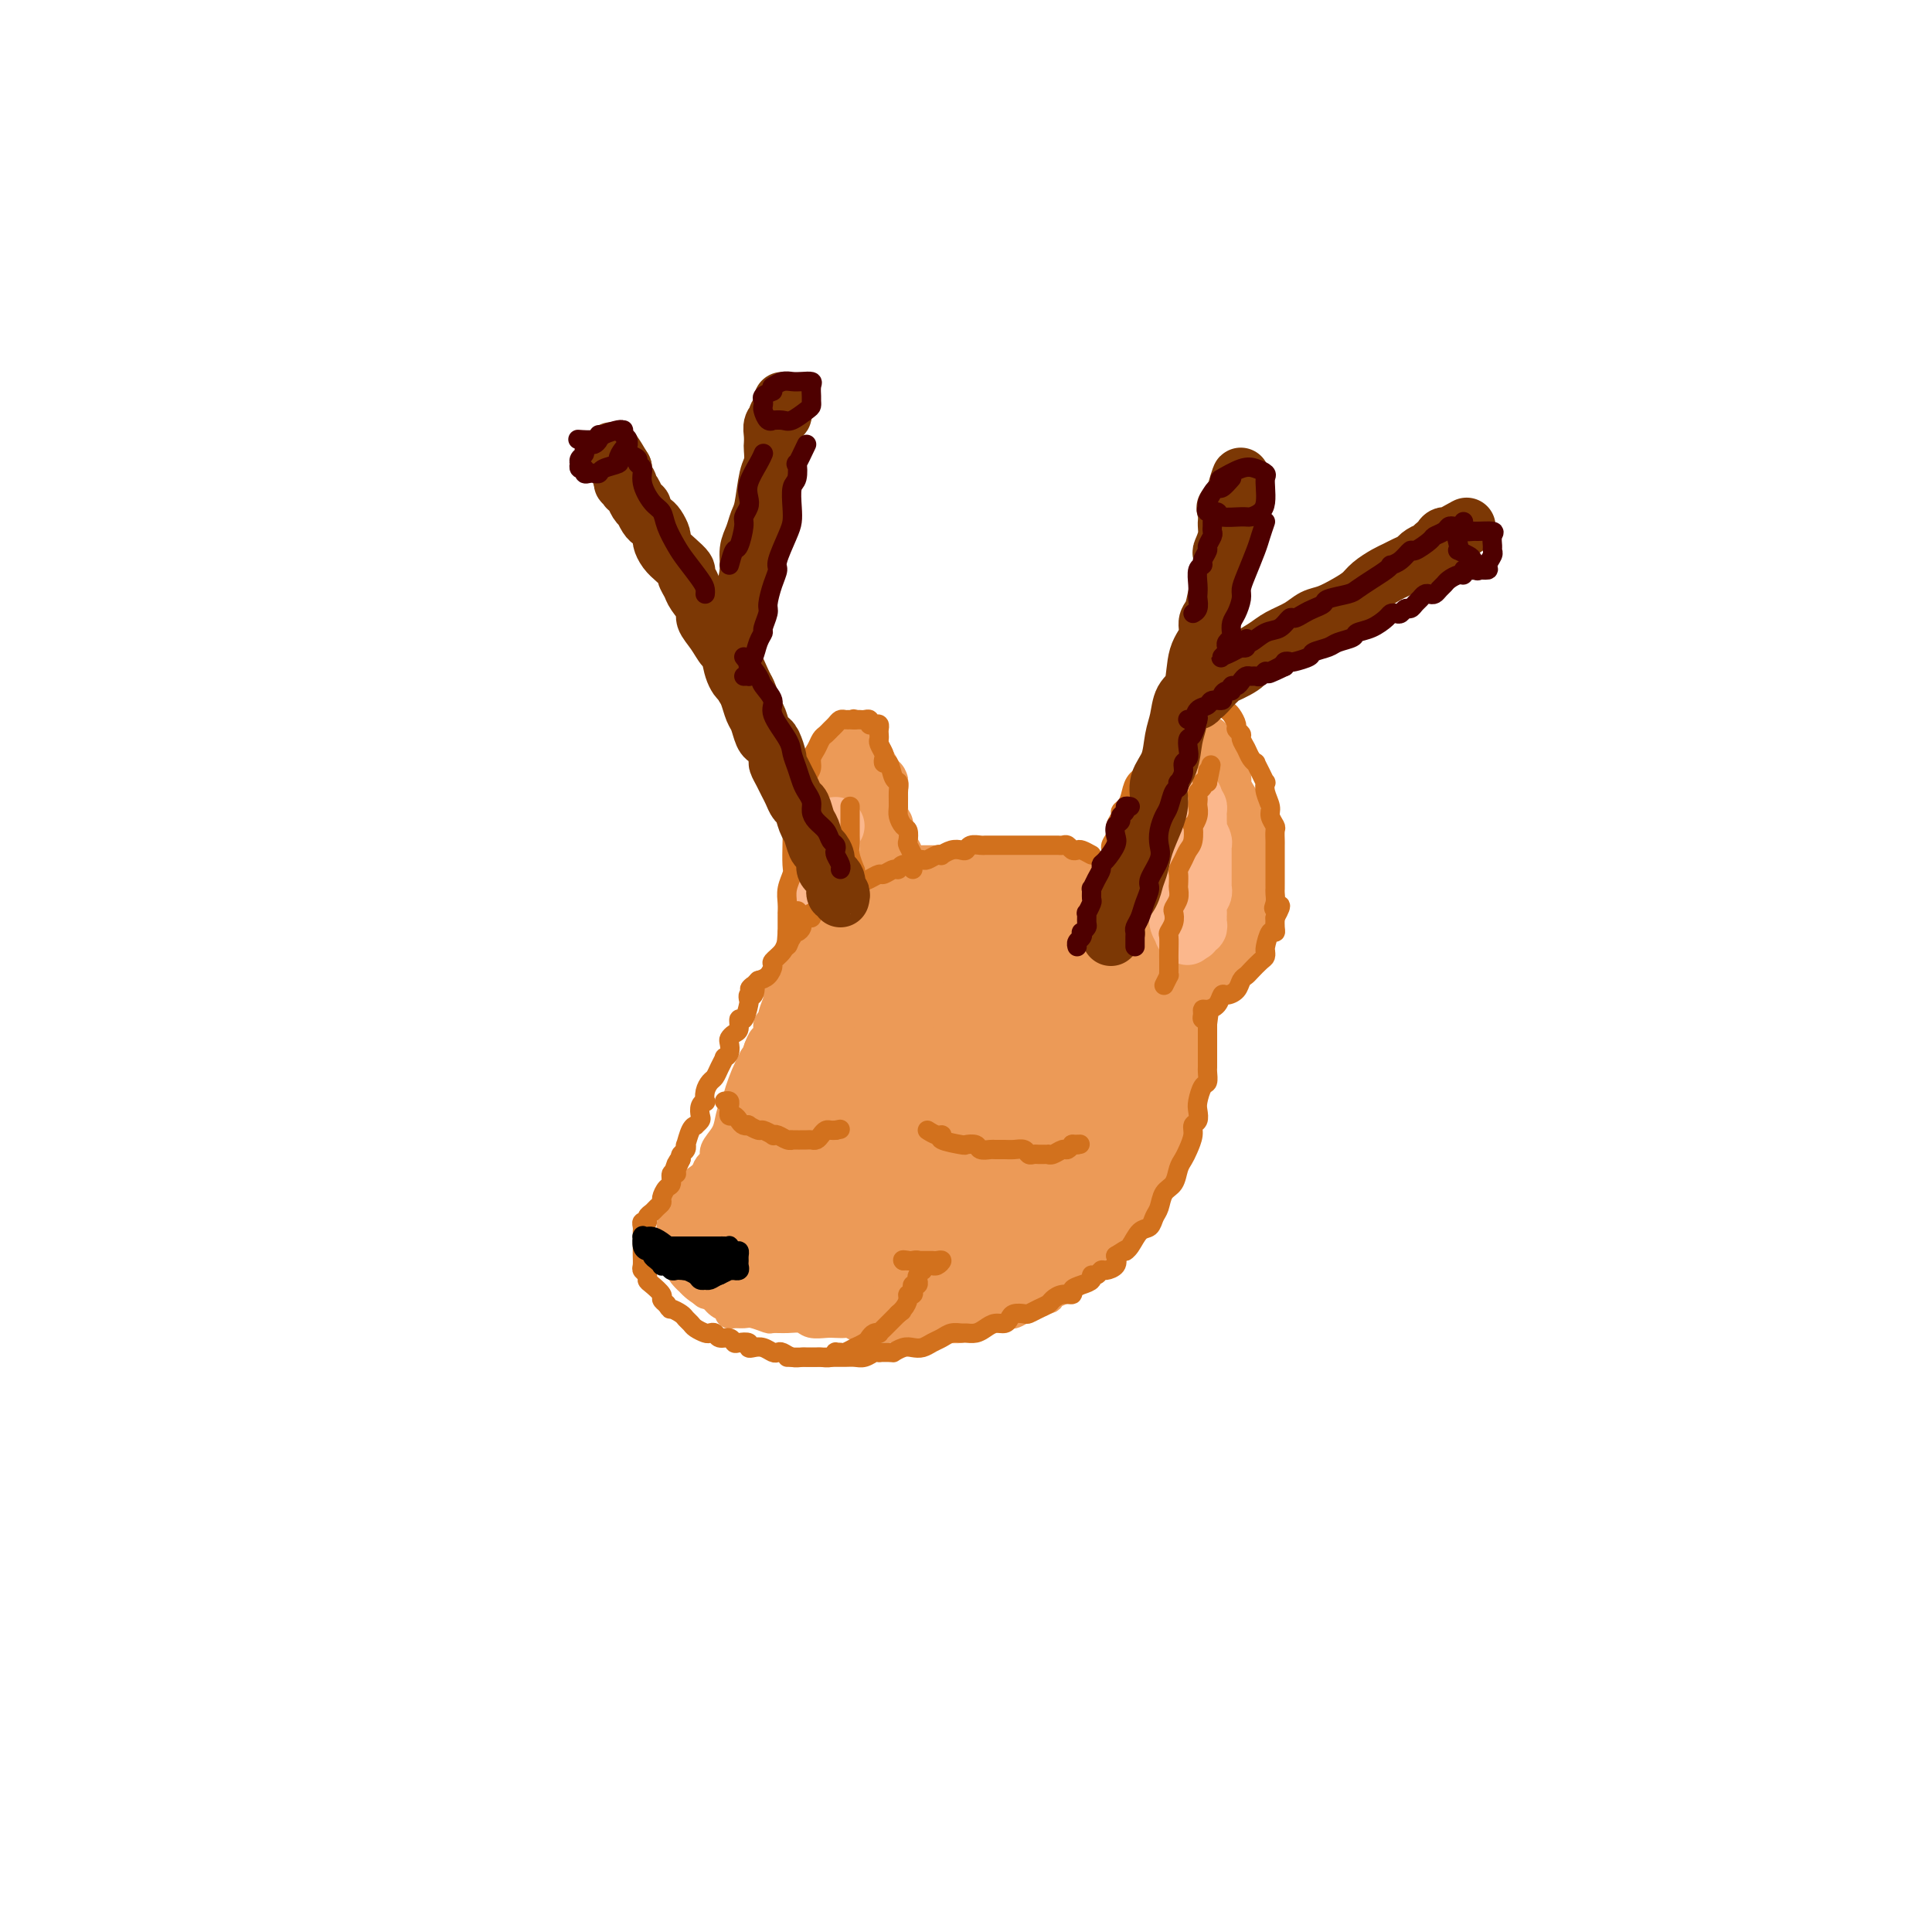 <svg viewBox='0 0 400 400' version='1.1' xmlns='http://www.w3.org/2000/svg' xmlns:xlink='http://www.w3.org/1999/xlink'><g fill='none' stroke='rgb(236,154,87)' stroke-width='6' stroke-linecap='round' stroke-linejoin='round'><path d='M210,184c0.081,-0.724 0.162,-1.448 0,-2c-0.162,-0.552 -0.567,-0.932 -1,-1c-0.433,-0.068 -0.894,0.178 -1,0c-0.106,-0.178 0.144,-0.779 0,-1c-0.144,-0.221 -0.683,-0.063 -1,0c-0.317,0.063 -0.412,0.031 -1,0c-0.588,-0.031 -1.668,-0.061 -2,0c-0.332,0.061 0.083,0.214 0,0c-0.083,-0.214 -0.665,-0.793 -1,-1c-0.335,-0.207 -0.422,-0.041 -1,0c-0.578,0.041 -1.646,-0.041 -2,0c-0.354,0.041 0.007,0.207 0,0c-0.007,-0.207 -0.382,-0.788 -1,-1c-0.618,-0.212 -1.479,-0.057 -2,0c-0.521,0.057 -0.703,0.015 -1,0c-0.297,-0.015 -0.710,-0.004 -1,0c-0.290,0.004 -0.458,-0.000 -1,0c-0.542,0.000 -1.459,0.004 -2,0c-0.541,-0.004 -0.707,-0.016 -1,0c-0.293,0.016 -0.712,0.061 -1,0c-0.288,-0.061 -0.444,-0.226 -1,0c-0.556,0.226 -1.511,0.845 -2,1c-0.489,0.155 -0.513,-0.154 -1,0c-0.487,0.154 -1.439,0.772 -2,1c-0.561,0.228 -0.732,0.065 -1,0c-0.268,-0.065 -0.634,-0.033 -1,0'/><path d='M182,180c-2.536,0.564 -1.376,0.975 -1,1c0.376,0.025 -0.030,-0.335 -1,0c-0.970,0.335 -2.502,1.364 -3,2c-0.498,0.636 0.038,0.877 0,1c-0.038,0.123 -0.650,0.127 -1,0c-0.350,-0.127 -0.436,-0.385 -1,0c-0.564,0.385 -1.604,1.413 -2,2c-0.396,0.587 -0.148,0.733 0,1c0.148,0.267 0.195,0.654 0,1c-0.195,0.346 -0.630,0.652 -1,1c-0.370,0.348 -0.673,0.740 -1,1c-0.327,0.260 -0.679,0.388 -1,1c-0.321,0.612 -0.611,1.708 -1,2c-0.389,0.292 -0.878,-0.221 -1,0c-0.122,0.221 0.122,1.176 0,2c-0.122,0.824 -0.611,1.516 -1,2c-0.389,0.484 -0.677,0.760 -1,1c-0.323,0.240 -0.679,0.444 -1,1c-0.321,0.556 -0.607,1.463 -1,2c-0.393,0.537 -0.894,0.704 -1,1c-0.106,0.296 0.183,0.721 0,1c-0.183,0.279 -0.838,0.411 -1,1c-0.162,0.589 0.168,1.636 0,2c-0.168,0.364 -0.834,0.047 -1,0c-0.166,-0.047 0.166,0.176 0,1c-0.166,0.824 -0.832,2.247 -1,3c-0.168,0.753 0.162,0.834 0,1c-0.162,0.166 -0.817,0.416 -1,1c-0.183,0.584 0.104,1.504 0,2c-0.104,0.496 -0.601,0.570 -1,1c-0.399,0.430 -0.699,1.215 -1,2'/><path d='M157,217c-1.637,4.191 -0.228,2.667 0,2c0.228,-0.667 -0.724,-0.478 -1,0c-0.276,0.478 0.123,1.245 0,2c-0.123,0.755 -0.769,1.498 -1,2c-0.231,0.502 -0.047,0.763 0,1c0.047,0.237 -0.044,0.448 0,1c0.044,0.552 0.223,1.443 0,2c-0.223,0.557 -0.847,0.779 -1,1c-0.153,0.221 0.166,0.439 0,1c-0.166,0.561 -0.815,1.463 -1,2c-0.185,0.537 0.095,0.707 0,1c-0.095,0.293 -0.565,0.707 -1,1c-0.435,0.293 -0.834,0.464 -1,1c-0.166,0.536 -0.100,1.438 0,2c0.100,0.562 0.233,0.784 0,1c-0.233,0.216 -0.832,0.425 -1,1c-0.168,0.575 0.094,1.516 0,2c-0.094,0.484 -0.546,0.510 -1,1c-0.454,0.490 -0.910,1.443 -1,2c-0.090,0.557 0.187,0.716 0,1c-0.187,0.284 -0.839,0.692 -1,1c-0.161,0.308 0.167,0.514 0,1c-0.167,0.486 -0.829,1.250 -1,2c-0.171,0.750 0.150,1.486 0,2c-0.150,0.514 -0.772,0.806 -1,1c-0.228,0.194 -0.061,0.289 0,1c0.061,0.711 0.016,2.039 0,3c-0.016,0.961 -0.004,1.557 0,2c0.004,0.443 0.001,0.735 0,1c-0.001,0.265 -0.000,0.504 0,1c0.000,0.496 0.000,1.248 0,2'/><path d='M145,261c-1.855,6.965 -0.493,2.377 0,1c0.493,-1.377 0.118,0.457 0,1c-0.118,0.543 0.020,-0.204 0,0c-0.020,0.204 -0.199,1.359 0,2c0.199,0.641 0.777,0.767 1,1c0.223,0.233 0.092,0.573 0,1c-0.092,0.427 -0.144,0.941 0,1c0.144,0.059 0.486,-0.338 1,0c0.514,0.338 1.202,1.411 2,2c0.798,0.589 1.707,0.693 2,1c0.293,0.307 -0.030,0.818 0,1c0.030,0.182 0.412,0.035 1,0c0.588,-0.035 1.382,0.044 2,0c0.618,-0.044 1.062,-0.209 2,0c0.938,0.209 2.372,0.792 3,1c0.628,0.208 0.451,0.042 1,0c0.549,-0.042 1.823,0.041 3,0c1.177,-0.041 2.256,-0.207 3,0c0.744,0.207 1.154,0.786 2,1c0.846,0.214 2.128,0.061 3,0c0.872,-0.061 1.336,-0.030 2,0c0.664,0.030 1.530,0.061 2,0c0.470,-0.061 0.543,-0.212 1,0c0.457,0.212 1.297,0.789 2,1c0.703,0.211 1.269,0.057 2,0c0.731,-0.057 1.627,-0.015 2,0c0.373,0.015 0.221,0.004 1,0c0.779,-0.004 2.487,-0.001 3,0c0.513,0.001 -0.170,0.000 0,0c0.170,-0.000 1.191,-0.000 2,0c0.809,0.000 1.404,0.000 2,0'/><path d='M190,275c6.170,0.464 2.094,0.126 1,0c-1.094,-0.126 0.795,-0.038 2,0c1.205,0.038 1.728,0.025 2,0c0.272,-0.025 0.293,-0.062 1,0c0.707,0.062 2.098,0.223 3,0c0.902,-0.223 1.314,-0.828 2,-1c0.686,-0.172 1.645,0.091 2,0c0.355,-0.091 0.106,-0.536 1,-1c0.894,-0.464 2.930,-0.947 4,-1c1.070,-0.053 1.173,0.323 2,0c0.827,-0.323 2.378,-1.345 3,-2c0.622,-0.655 0.316,-0.943 1,-1c0.684,-0.057 2.357,0.116 3,0c0.643,-0.116 0.255,-0.521 1,-1c0.745,-0.479 2.623,-1.031 4,-2c1.377,-0.969 2.252,-2.356 3,-3c0.748,-0.644 1.370,-0.544 2,-1c0.630,-0.456 1.267,-1.469 2,-2c0.733,-0.531 1.562,-0.579 2,-1c0.438,-0.421 0.484,-1.215 1,-2c0.516,-0.785 1.500,-1.561 2,-2c0.500,-0.439 0.515,-0.541 1,-1c0.485,-0.459 1.439,-1.277 2,-2c0.561,-0.723 0.728,-1.353 1,-2c0.272,-0.647 0.650,-1.310 1,-2c0.350,-0.690 0.672,-1.407 1,-2c0.328,-0.593 0.663,-1.062 1,-2c0.337,-0.938 0.678,-2.344 1,-3c0.322,-0.656 0.625,-0.561 1,-1c0.375,-0.439 0.821,-1.411 1,-2c0.179,-0.589 0.089,-0.794 0,-1'/><path d='M244,237c1.018,-2.677 0.061,-1.871 0,-2c-0.061,-0.129 0.772,-1.194 1,-2c0.228,-0.806 -0.149,-1.353 0,-2c0.149,-0.647 0.825,-1.396 1,-2c0.175,-0.604 -0.149,-1.065 0,-2c0.149,-0.935 0.772,-2.344 1,-3c0.228,-0.656 0.061,-0.560 0,-1c-0.061,-0.440 -0.017,-1.417 0,-2c0.017,-0.583 0.006,-0.772 0,-1c-0.006,-0.228 -0.006,-0.494 0,-1c0.006,-0.506 0.017,-1.252 0,-2c-0.017,-0.748 -0.061,-1.499 0,-2c0.061,-0.501 0.228,-0.754 0,-1c-0.228,-0.246 -0.849,-0.487 -1,-1c-0.151,-0.513 0.170,-1.299 0,-2c-0.170,-0.701 -0.829,-1.318 -1,-2c-0.171,-0.682 0.147,-1.430 0,-2c-0.147,-0.570 -0.760,-0.960 -1,-1c-0.240,-0.040 -0.106,0.272 0,0c0.106,-0.272 0.184,-1.127 0,-2c-0.184,-0.873 -0.631,-1.763 -1,-2c-0.369,-0.237 -0.661,0.178 -1,0c-0.339,-0.178 -0.726,-0.951 -1,-2c-0.274,-1.049 -0.436,-2.374 -1,-3c-0.564,-0.626 -1.530,-0.553 -2,-1c-0.470,-0.447 -0.445,-1.415 -1,-2c-0.555,-0.585 -1.690,-0.787 -2,-1c-0.310,-0.213 0.206,-0.439 0,-1c-0.206,-0.561 -1.132,-1.459 -2,-2c-0.868,-0.541 -1.676,-0.726 -2,-1c-0.324,-0.274 -0.162,-0.637 0,-1'/><path d='M231,188c-1.451,-1.515 -0.578,-0.801 -1,-1c-0.422,-0.199 -2.137,-1.310 -3,-2c-0.863,-0.690 -0.872,-0.958 -1,-1c-0.128,-0.042 -0.373,0.143 -1,0c-0.627,-0.143 -1.634,-0.613 -2,-1c-0.366,-0.387 -0.091,-0.691 -1,-1c-0.909,-0.309 -3.002,-0.621 -4,-1c-0.998,-0.379 -0.900,-0.823 -1,-1c-0.100,-0.177 -0.398,-0.086 -1,0c-0.602,0.086 -1.509,0.167 -2,0c-0.491,-0.167 -0.565,-0.581 -1,-1c-0.435,-0.419 -1.229,-0.844 -2,-1c-0.771,-0.156 -1.519,-0.042 -2,0c-0.481,0.042 -0.695,0.011 -1,0c-0.305,-0.011 -0.701,-0.003 -1,0c-0.299,0.003 -0.502,-0.000 -1,0c-0.498,0.000 -1.292,0.004 -2,0c-0.708,-0.004 -1.330,-0.016 -2,0c-0.670,0.016 -1.388,0.061 -2,0c-0.612,-0.061 -1.119,-0.226 -2,0c-0.881,0.226 -2.136,0.844 -3,1c-0.864,0.156 -1.339,-0.151 -2,0c-0.661,0.151 -1.510,0.761 -2,1c-0.490,0.239 -0.622,0.106 -1,0c-0.378,-0.106 -1.000,-0.187 -2,0c-1.000,0.187 -2.376,0.641 -3,1c-0.624,0.359 -0.497,0.622 -1,1c-0.503,0.378 -1.635,0.871 -2,1c-0.365,0.129 0.039,-0.106 0,0c-0.039,0.106 -0.519,0.553 -1,1'/><path d='M181,184c-1.200,0.504 -0.702,-0.235 -1,0c-0.298,0.235 -1.394,1.443 -2,2c-0.606,0.557 -0.722,0.464 -1,1c-0.278,0.536 -0.718,1.703 -1,2c-0.282,0.297 -0.405,-0.275 -1,0c-0.595,0.275 -1.661,1.398 -2,2c-0.339,0.602 0.050,0.685 0,1c-0.050,0.315 -0.538,0.862 -1,1c-0.462,0.138 -0.897,-0.134 -1,0c-0.103,0.134 0.127,0.673 0,1c-0.127,0.327 -0.610,0.442 -1,1c-0.390,0.558 -0.686,1.558 -1,2c-0.314,0.442 -0.646,0.325 -1,1c-0.354,0.675 -0.728,2.142 -1,3c-0.272,0.858 -0.440,1.108 -1,2c-0.560,0.892 -1.511,2.427 -2,3c-0.489,0.573 -0.515,0.185 -1,1c-0.485,0.815 -1.429,2.834 -2,4c-0.571,1.166 -0.768,1.481 -1,2c-0.232,0.519 -0.500,1.244 -1,2c-0.500,0.756 -1.234,1.542 -2,3c-0.766,1.458 -1.566,3.587 -2,5c-0.434,1.413 -0.502,2.111 -1,3c-0.498,0.889 -1.425,1.968 -2,3c-0.575,1.032 -0.798,2.016 -1,3c-0.202,0.984 -0.384,1.968 -1,3c-0.616,1.032 -1.668,2.114 -2,3c-0.332,0.886 0.055,1.578 0,2c-0.055,0.422 -0.553,0.575 -1,1c-0.447,0.425 -0.842,1.121 -1,2c-0.158,0.879 -0.079,1.939 0,3'/><path d='M146,246c-4.045,8.314 -1.657,2.599 -1,1c0.657,-1.599 -0.416,0.920 -1,2c-0.584,1.080 -0.679,0.723 -1,1c-0.321,0.277 -0.867,1.188 -1,2c-0.133,0.812 0.147,1.524 0,2c-0.147,0.476 -0.720,0.715 -1,1c-0.280,0.285 -0.268,0.615 0,1c0.268,0.385 0.791,0.824 1,1c0.209,0.176 0.105,0.088 0,0'/></g>
<g fill='none' stroke='rgb(236,154,87)' stroke-width='28' stroke-linecap='round' stroke-linejoin='round'><path d='M172,237c-0.723,1.148 -1.447,2.297 -2,3c-0.553,0.703 -0.936,0.962 -1,1c-0.064,0.038 0.190,-0.145 0,0c-0.190,0.145 -0.824,0.617 -1,1c-0.176,0.383 0.107,0.677 0,1c-0.107,0.323 -0.602,0.674 -1,1c-0.398,0.326 -0.698,0.627 -1,1c-0.302,0.373 -0.607,0.817 -1,1c-0.393,0.183 -0.875,0.104 -1,0c-0.125,-0.104 0.107,-0.234 0,0c-0.107,0.234 -0.554,0.832 -1,1c-0.446,0.168 -0.890,-0.095 -1,0c-0.110,0.095 0.115,0.548 0,1c-0.115,0.452 -0.571,0.905 -1,1c-0.429,0.095 -0.832,-0.167 -1,0c-0.168,0.167 -0.100,0.763 0,1c0.100,0.237 0.233,0.115 0,0c-0.233,-0.115 -0.832,-0.223 -1,0c-0.168,0.223 0.096,0.778 0,1c-0.096,0.222 -0.550,0.111 -1,0c-0.450,-0.111 -0.894,-0.222 -1,0c-0.106,0.222 0.126,0.778 0,1c-0.126,0.222 -0.611,0.111 -1,0c-0.389,-0.111 -0.682,-0.222 -1,0c-0.318,0.222 -0.662,0.778 -1,1c-0.338,0.222 -0.669,0.111 -1,0'/><path d='M153,253c-3.105,2.493 -1.367,0.724 -1,0c0.367,-0.724 -0.638,-0.404 -1,0c-0.362,0.404 -0.083,0.892 0,1c0.083,0.108 -0.030,-0.165 0,0c0.030,0.165 0.203,0.766 0,1c-0.203,0.234 -0.782,0.100 -1,0c-0.218,-0.100 -0.073,-0.167 0,0c0.073,0.167 0.075,0.566 0,1c-0.075,0.434 -0.228,0.901 0,1c0.228,0.099 0.837,-0.170 1,0c0.163,0.170 -0.121,0.777 0,1c0.121,0.223 0.648,0.060 1,0c0.352,-0.060 0.529,-0.017 1,0c0.471,0.017 1.235,0.009 2,0'/><path d='M155,258c0.584,-0.060 0.043,-0.209 0,0c-0.043,0.209 0.412,0.778 1,1c0.588,0.222 1.308,0.098 2,0c0.692,-0.098 1.354,-0.170 2,0c0.646,0.170 1.275,0.581 2,1c0.725,0.419 1.545,0.844 2,1c0.455,0.156 0.546,0.042 1,0c0.454,-0.042 1.272,-0.011 2,0c0.728,0.011 1.365,0.003 2,0c0.635,-0.003 1.269,-0.001 2,0c0.731,0.001 1.561,0.000 2,0c0.439,-0.000 0.489,-0.000 1,0c0.511,0.000 1.485,0.000 2,0c0.515,-0.000 0.571,-0.000 1,0c0.429,0.000 1.232,-0.000 2,0c0.768,0.000 1.501,0.000 2,0c0.499,-0.000 0.766,-0.000 1,0c0.234,0.000 0.437,0.000 1,0c0.563,-0.000 1.487,-0.000 2,0c0.513,0.000 0.614,0.001 1,0c0.386,-0.001 1.059,-0.004 2,0c0.941,0.004 2.152,0.016 3,0c0.848,-0.016 1.332,-0.061 2,0c0.668,0.061 1.520,0.226 2,0c0.480,-0.226 0.587,-0.844 1,-1c0.413,-0.156 1.132,0.151 2,0c0.868,-0.151 1.884,-0.759 3,-1c1.116,-0.241 2.330,-0.116 3,0c0.670,0.116 0.796,0.224 1,0c0.204,-0.224 0.487,-0.778 1,-1c0.513,-0.222 1.257,-0.111 2,0'/><path d='M208,258c7.527,-0.934 4.846,-1.770 4,-2c-0.846,-0.230 0.143,0.146 1,0c0.857,-0.146 1.583,-0.813 2,-1c0.417,-0.187 0.527,0.105 1,0c0.473,-0.105 1.310,-0.606 2,-1c0.690,-0.394 1.231,-0.682 2,-1c0.769,-0.318 1.764,-0.665 2,-1c0.236,-0.335 -0.289,-0.656 0,-1c0.289,-0.344 1.391,-0.711 2,-1c0.609,-0.289 0.726,-0.500 1,-1c0.274,-0.500 0.704,-1.288 1,-2c0.296,-0.712 0.457,-1.347 1,-2c0.543,-0.653 1.469,-1.325 2,-2c0.531,-0.675 0.668,-1.355 1,-2c0.332,-0.645 0.860,-1.257 1,-2c0.140,-0.743 -0.107,-1.616 0,-2c0.107,-0.384 0.567,-0.277 1,-1c0.433,-0.723 0.838,-2.276 1,-3c0.162,-0.724 0.082,-0.618 0,-1c-0.082,-0.382 -0.166,-1.253 0,-2c0.166,-0.747 0.580,-1.370 1,-2c0.420,-0.630 0.845,-1.269 1,-2c0.155,-0.731 0.041,-1.556 0,-2c-0.041,-0.444 -0.010,-0.508 0,-1c0.010,-0.492 -0.000,-1.412 0,-2c0.000,-0.588 0.012,-0.843 0,-1c-0.012,-0.157 -0.047,-0.216 0,-1c0.047,-0.784 0.178,-2.293 0,-3c-0.178,-0.707 -0.663,-0.614 -1,-1c-0.337,-0.386 -0.525,-1.253 -1,-2c-0.475,-0.747 -1.238,-1.373 -2,-2'/><path d='M231,211c-0.685,-1.113 -0.398,-1.397 -1,-2c-0.602,-0.603 -2.095,-1.525 -3,-2c-0.905,-0.475 -1.223,-0.505 -2,-1c-0.777,-0.495 -2.011,-1.457 -3,-2c-0.989,-0.543 -1.731,-0.667 -3,-1c-1.269,-0.333 -3.064,-0.877 -4,-1c-0.936,-0.123 -1.013,0.173 -2,0c-0.987,-0.173 -2.884,-0.817 -4,-1c-1.116,-0.183 -1.451,0.094 -2,0c-0.549,-0.094 -1.310,-0.558 -2,-1c-0.690,-0.442 -1.307,-0.862 -2,-1c-0.693,-0.138 -1.461,0.005 -2,0c-0.539,-0.005 -0.851,-0.160 -2,0c-1.149,0.160 -3.137,0.634 -4,1c-0.863,0.366 -0.601,0.622 -1,1c-0.399,0.378 -1.457,0.876 -2,1c-0.543,0.124 -0.570,-0.128 -1,0c-0.430,0.128 -1.264,0.635 -2,1c-0.736,0.365 -1.374,0.589 -2,1c-0.626,0.411 -1.239,1.010 -2,2c-0.761,0.990 -1.671,2.373 -2,3c-0.329,0.627 -0.077,0.500 -1,2c-0.923,1.500 -3.021,4.627 -4,6c-0.979,1.373 -0.840,0.992 -1,2c-0.160,1.008 -0.620,3.407 -1,5c-0.380,1.593 -0.680,2.382 -1,3c-0.320,0.618 -0.660,1.066 -1,2c-0.340,0.934 -0.679,2.353 -1,4c-0.321,1.647 -0.625,3.520 -1,5c-0.375,1.480 -0.821,2.566 -1,3c-0.179,0.434 -0.089,0.217 0,0'/><path d='M171,241c-1.018,3.952 -0.061,1.833 0,1c0.061,-0.833 -0.772,-0.381 -1,0c-0.228,0.381 0.149,0.692 0,1c-0.149,0.308 -0.824,0.612 -1,1c-0.176,0.388 0.147,0.859 0,1c-0.147,0.141 -0.764,-0.049 -1,0c-0.236,0.049 -0.092,0.338 0,0c0.092,-0.338 0.131,-1.303 0,-2c-0.131,-0.697 -0.432,-1.126 -1,-2c-0.568,-0.874 -1.404,-2.193 -2,-3c-0.596,-0.807 -0.953,-1.102 -1,-2c-0.047,-0.898 0.215,-2.400 0,-3c-0.215,-0.600 -0.907,-0.298 -1,-1c-0.093,-0.702 0.413,-2.409 1,-4c0.587,-1.591 1.257,-3.065 2,-4c0.743,-0.935 1.561,-1.329 2,-2c0.439,-0.671 0.499,-1.618 1,-3c0.501,-1.382 1.444,-3.199 2,-4c0.556,-0.801 0.727,-0.585 1,-1c0.273,-0.415 0.650,-1.459 1,-2c0.350,-0.541 0.674,-0.578 1,-1c0.326,-0.422 0.654,-1.229 1,-2c0.346,-0.771 0.712,-1.505 1,-2c0.288,-0.495 0.500,-0.751 1,-1c0.500,-0.249 1.289,-0.489 2,-1c0.711,-0.511 1.345,-1.292 2,-2c0.655,-0.708 1.330,-1.345 2,-2c0.670,-0.655 1.334,-1.330 2,-2c0.666,-0.670 1.333,-1.335 2,-2'/><path d='M187,197c1.904,-1.510 1.664,-0.786 2,-1c0.336,-0.214 1.247,-1.367 2,-2c0.753,-0.633 1.348,-0.748 2,-1c0.652,-0.252 1.362,-0.642 2,-1c0.638,-0.358 1.202,-0.683 2,-1c0.798,-0.317 1.828,-0.625 3,-1c1.172,-0.375 2.487,-0.818 3,-1c0.513,-0.182 0.223,-0.102 1,0c0.777,0.102 2.620,0.228 4,0c1.380,-0.228 2.295,-0.809 3,-1c0.705,-0.191 1.199,0.007 2,0c0.801,-0.007 1.910,-0.219 3,0c1.090,0.219 2.161,0.870 3,1c0.839,0.130 1.446,-0.259 2,0c0.554,0.259 1.056,1.167 2,2c0.944,0.833 2.329,1.592 3,2c0.671,0.408 0.627,0.464 1,1c0.373,0.536 1.161,1.551 2,2c0.839,0.449 1.727,0.333 2,1c0.273,0.667 -0.071,2.118 0,3c0.071,0.882 0.557,1.196 1,2c0.443,0.804 0.843,2.099 1,3c0.157,0.901 0.071,1.409 0,2c-0.071,0.591 -0.127,1.264 0,2c0.127,0.736 0.437,1.534 0,3c-0.437,1.466 -1.622,3.602 -2,5c-0.378,1.398 0.051,2.060 0,3c-0.051,0.940 -0.581,2.159 -1,3c-0.419,0.841 -0.728,1.303 -1,2c-0.272,0.697 -0.506,1.628 -1,3c-0.494,1.372 -1.247,3.186 -2,5'/><path d='M226,233c-1.439,4.708 -1.536,2.477 -2,2c-0.464,-0.477 -1.293,0.798 -2,2c-0.707,1.202 -1.291,2.329 -2,3c-0.709,0.671 -1.541,0.887 -3,2c-1.459,1.113 -3.544,3.124 -5,4c-1.456,0.876 -2.284,0.616 -3,1c-0.716,0.384 -1.321,1.413 -2,2c-0.679,0.587 -1.433,0.732 -3,1c-1.567,0.268 -3.948,0.657 -6,1c-2.052,0.343 -3.776,0.638 -5,1c-1.224,0.362 -1.950,0.790 -3,1c-1.050,0.210 -2.424,0.202 -4,0c-1.576,-0.202 -3.352,-0.599 -4,-1c-0.648,-0.401 -0.167,-0.805 0,-1c0.167,-0.195 0.021,-0.180 0,-1c-0.021,-0.820 0.083,-2.475 0,-4c-0.083,-1.525 -0.354,-2.919 0,-5c0.354,-2.081 1.333,-4.850 2,-7c0.667,-2.150 1.021,-3.680 2,-5c0.979,-1.320 2.584,-2.430 4,-4c1.416,-1.570 2.644,-3.598 4,-5c1.356,-1.402 2.839,-2.176 5,-3c2.161,-0.824 5.000,-1.697 7,-2c2.000,-0.303 3.162,-0.038 5,0c1.838,0.038 4.352,-0.153 6,0c1.648,0.153 2.429,0.651 4,2c1.571,1.349 3.932,3.549 5,5c1.068,1.451 0.843,2.152 1,3c0.157,0.848 0.696,1.844 1,3c0.304,1.156 0.373,2.473 0,4c-0.373,1.527 -1.186,3.263 -2,5'/><path d='M226,237c-0.808,1.718 -1.829,1.513 -3,2c-1.171,0.487 -2.492,1.665 -4,2c-1.508,0.335 -3.202,-0.174 -5,0c-1.798,0.174 -3.699,1.029 -6,1c-2.301,-0.029 -5.002,-0.943 -7,-2c-1.998,-1.057 -3.295,-2.257 -4,-3c-0.705,-0.743 -0.819,-1.029 -1,-2c-0.181,-0.971 -0.429,-2.628 0,-4c0.429,-1.372 1.537,-2.460 3,-4c1.463,-1.540 3.283,-3.531 5,-5c1.717,-1.469 3.332,-2.416 5,-3c1.668,-0.584 3.391,-0.803 5,-1c1.609,-0.197 3.106,-0.370 5,1c1.894,1.370 4.185,4.283 5,7c0.815,2.717 0.153,5.240 0,7c-0.153,1.760 0.201,2.759 0,4c-0.201,1.241 -0.959,2.725 -2,4c-1.041,1.275 -2.365,2.342 -5,4c-2.635,1.658 -6.583,3.908 -9,5c-2.417,1.092 -3.305,1.025 -6,1c-2.695,-0.025 -7.199,-0.007 -9,0c-1.801,0.007 -0.901,0.004 0,0'/></g>
<g fill='none' stroke='rgb(236,154,87)' stroke-width='12' stroke-linecap='round' stroke-linejoin='round'><path d='M233,199c0.415,-0.302 0.829,-0.605 1,-1c0.171,-0.395 0.097,-0.883 0,-1c-0.097,-0.117 -0.219,0.137 0,0c0.219,-0.137 0.777,-0.666 1,-1c0.223,-0.334 0.111,-0.472 0,-1c-0.111,-0.528 -0.222,-1.447 0,-2c0.222,-0.553 0.778,-0.741 1,-1c0.222,-0.259 0.111,-0.590 0,-1c-0.111,-0.410 -0.222,-0.900 0,-1c0.222,-0.100 0.776,0.191 1,0c0.224,-0.191 0.116,-0.864 0,-1c-0.116,-0.136 -0.241,0.267 0,0c0.241,-0.267 0.848,-1.203 1,-2c0.152,-0.797 -0.152,-1.456 0,-2c0.152,-0.544 0.759,-0.972 1,-1c0.241,-0.028 0.118,0.344 0,0c-0.118,-0.344 -0.229,-1.406 0,-2c0.229,-0.594 0.797,-0.722 1,-1c0.203,-0.278 0.039,-0.706 0,-1c-0.039,-0.294 0.046,-0.456 0,-1c-0.046,-0.544 -0.222,-1.472 0,-2c0.222,-0.528 0.843,-0.657 1,-1c0.157,-0.343 -0.150,-0.900 0,-1c0.150,-0.100 0.757,0.257 1,0c0.243,-0.257 0.121,-1.129 0,-2'/><path d='M242,173c1.614,-4.180 1.151,-1.631 1,-1c-0.151,0.631 0.012,-0.657 0,-1c-0.012,-0.343 -0.199,0.259 0,0c0.199,-0.259 0.784,-1.378 1,-2c0.216,-0.622 0.061,-0.748 0,-1c-0.061,-0.252 -0.030,-0.632 0,-1c0.030,-0.368 0.060,-0.726 0,-1c-0.060,-0.274 -0.208,-0.465 0,-1c0.208,-0.535 0.774,-1.414 1,-2c0.226,-0.586 0.112,-0.878 0,-1c-0.112,-0.122 -0.222,-0.074 0,0c0.222,0.074 0.778,0.175 1,0c0.222,-0.175 0.111,-0.624 0,-1c-0.111,-0.376 -0.222,-0.678 0,-1c0.222,-0.322 0.777,-0.663 1,-1c0.223,-0.337 0.112,-0.669 0,-1c-0.112,-0.331 -0.226,-0.660 0,-1c0.226,-0.340 0.793,-0.689 1,-1c0.207,-0.311 0.056,-0.584 0,-1c-0.056,-0.416 -0.016,-0.976 0,-1c0.016,-0.024 0.008,0.488 0,1'/><path d='M248,155c1.394,-2.682 1.880,-0.386 2,1c0.120,1.386 -0.125,1.863 0,2c0.125,0.137 0.621,-0.066 1,0c0.379,0.066 0.640,0.402 1,1c0.360,0.598 0.818,1.459 1,2c0.182,0.541 0.086,0.764 0,1c-0.086,0.236 -0.164,0.487 0,1c0.164,0.513 0.570,1.288 1,2c0.430,0.712 0.886,1.361 1,2c0.114,0.639 -0.113,1.269 0,2c0.113,0.731 0.566,1.562 1,2c0.434,0.438 0.848,0.484 1,1c0.152,0.516 0.041,1.501 0,2c-0.041,0.499 -0.011,0.513 0,1c0.011,0.487 0.003,1.447 0,2c-0.003,0.553 -0.001,0.697 0,1c0.001,0.303 0.000,0.764 0,1c-0.000,0.236 -0.000,0.247 0,1c0.000,0.753 0.000,2.247 0,3c-0.000,0.753 -0.000,0.766 0,1c0.000,0.234 0.000,0.689 0,1c-0.000,0.311 -0.000,0.479 0,1c0.000,0.521 0.001,1.396 0,2c-0.001,0.604 -0.002,0.938 0,1c0.002,0.062 0.009,-0.149 0,0c-0.009,0.149 -0.033,0.659 0,1c0.033,0.341 0.124,0.515 0,1c-0.124,0.485 -0.464,1.281 -1,2c-0.536,0.719 -1.268,1.359 -2,2'/><path d='M254,195c-0.401,3.717 0.096,1.510 0,1c-0.096,-0.510 -0.786,0.675 -1,1c-0.214,0.325 0.047,-0.212 0,0c-0.047,0.212 -0.401,1.174 -1,2c-0.599,0.826 -1.442,1.518 -2,2c-0.558,0.482 -0.832,0.756 -1,1c-0.168,0.244 -0.229,0.458 -1,1c-0.771,0.542 -2.253,1.413 -3,2c-0.747,0.587 -0.760,0.890 -1,1c-0.240,0.110 -0.708,0.027 -1,0c-0.292,-0.027 -0.408,0.004 -1,0c-0.592,-0.004 -1.661,-0.041 -2,0c-0.339,0.041 0.050,0.161 0,0c-0.050,-0.161 -0.539,-0.604 -1,-1c-0.461,-0.396 -0.894,-0.744 -1,-1c-0.106,-0.256 0.114,-0.421 0,-1c-0.114,-0.579 -0.563,-1.572 -1,-2c-0.437,-0.428 -0.862,-0.292 -1,-1c-0.138,-0.708 0.009,-2.260 0,-3c-0.009,-0.740 -0.176,-0.668 0,-1c0.176,-0.332 0.695,-1.067 1,-2c0.305,-0.933 0.396,-2.064 1,-3c0.604,-0.936 1.720,-1.676 2,-2c0.280,-0.324 -0.276,-0.232 0,-1c0.276,-0.768 1.384,-2.398 2,-3c0.616,-0.602 0.740,-0.178 1,-1c0.260,-0.822 0.657,-2.890 1,-4c0.343,-1.110 0.631,-1.260 1,-2c0.369,-0.740 0.820,-2.068 1,-3c0.180,-0.932 0.090,-1.466 0,-2'/><path d='M246,173c1.775,-4.116 1.211,-2.407 1,-2c-0.211,0.407 -0.071,-0.490 0,-1c0.071,-0.510 0.072,-0.633 0,-1c-0.072,-0.367 -0.216,-0.978 0,-1c0.216,-0.022 0.793,0.543 1,1c0.207,0.457 0.045,0.804 0,1c-0.045,0.196 0.026,0.239 0,1c-0.026,0.761 -0.150,2.238 0,3c0.150,0.762 0.573,0.809 1,2c0.427,1.191 0.857,3.526 1,5c0.143,1.474 -0.000,2.086 0,3c0.000,0.914 0.144,2.128 0,3c-0.144,0.872 -0.574,1.402 -1,2c-0.426,0.598 -0.846,1.266 -1,2c-0.154,0.734 -0.041,1.535 0,2c0.041,0.465 0.011,0.592 0,0c-0.011,-0.592 -0.003,-1.905 0,-3c0.003,-1.095 0.001,-1.971 0,-3c-0.001,-1.029 -0.000,-2.210 0,-3c0.000,-0.790 -0.000,-1.187 0,-1c0.000,0.187 0.000,0.960 0,1c-0.000,0.040 -0.002,-0.652 0,0c0.002,0.652 0.007,2.647 0,4c-0.007,1.353 -0.026,2.065 0,3c0.026,0.935 0.095,2.093 0,3c-0.095,0.907 -0.355,1.563 -1,2c-0.645,0.437 -1.674,0.656 -2,1c-0.326,0.344 0.050,0.813 0,1c-0.050,0.187 -0.525,0.094 -1,0'/><path d='M244,198c-0.749,0.832 -0.620,0.910 -1,1c-0.380,0.090 -1.268,0.190 -2,0c-0.732,-0.190 -1.306,-0.669 -2,-1c-0.694,-0.331 -1.506,-0.512 -2,-1c-0.494,-0.488 -0.668,-1.282 -1,-2c-0.332,-0.718 -0.821,-1.361 -1,-2c-0.179,-0.639 -0.048,-1.274 0,-2c0.048,-0.726 0.013,-1.541 0,-2c-0.013,-0.459 -0.003,-0.560 0,-1c0.003,-0.440 0.001,-1.217 0,-2c-0.001,-0.783 -0.000,-1.571 0,-2c0.000,-0.429 0.000,-0.500 0,-1c-0.000,-0.500 0.000,-1.429 0,-2c-0.000,-0.571 -0.000,-0.784 0,-1c0.000,-0.216 0.000,-0.436 0,-1c-0.000,-0.564 -0.001,-1.474 0,-2c0.001,-0.526 0.004,-0.669 0,-1c-0.004,-0.331 -0.016,-0.849 0,-1c0.016,-0.151 0.061,0.065 0,0c-0.061,-0.065 -0.228,-0.413 0,-1c0.228,-0.587 0.849,-1.414 1,-2c0.151,-0.586 -0.170,-0.930 0,-1c0.170,-0.070 0.829,0.135 1,0c0.171,-0.135 -0.146,-0.611 0,-1c0.146,-0.389 0.756,-0.691 1,-1c0.244,-0.309 0.122,-0.625 0,-1c-0.122,-0.375 -0.243,-0.808 0,-1c0.243,-0.192 0.849,-0.144 1,0c0.151,0.144 -0.152,0.385 0,0c0.152,-0.385 0.758,-1.396 1,-2c0.242,-0.604 0.121,-0.802 0,-1'/><path d='M240,164c0.730,-1.709 0.055,-0.981 0,-1c-0.055,-0.019 0.511,-0.783 1,-1c0.489,-0.217 0.902,0.114 1,0c0.098,-0.114 -0.118,-0.672 0,-1c0.118,-0.328 0.570,-0.427 1,-1c0.430,-0.573 0.837,-1.620 1,-2c0.163,-0.380 0.081,-0.092 0,0c-0.081,0.092 -0.161,-0.013 0,0c0.161,0.013 0.564,0.143 1,0c0.436,-0.143 0.905,-0.559 1,-1c0.095,-0.441 -0.185,-0.905 0,-1c0.185,-0.095 0.834,0.181 1,0c0.166,-0.181 -0.151,-0.817 0,-1c0.151,-0.183 0.769,0.088 1,0c0.231,-0.088 0.076,-0.535 0,-1c-0.076,-0.465 -0.072,-0.949 0,-1c0.072,-0.051 0.212,0.333 0,1c-0.212,0.667 -0.775,1.619 -1,2c-0.225,0.381 -0.113,0.190 0,0'/><path d='M186,191c0.000,-0.747 0.000,-1.495 0,-2c-0.000,-0.505 -0.000,-0.769 0,-1c0.000,-0.231 0.001,-0.429 0,-1c-0.001,-0.571 -0.004,-1.514 0,-2c0.004,-0.486 0.015,-0.515 0,-1c-0.015,-0.485 -0.056,-1.425 0,-2c0.056,-0.575 0.207,-0.784 0,-1c-0.207,-0.216 -0.774,-0.439 -1,-1c-0.226,-0.561 -0.112,-1.459 0,-2c0.112,-0.541 0.223,-0.726 0,-1c-0.223,-0.274 -0.778,-0.638 -1,-1c-0.222,-0.362 -0.111,-0.723 0,-1c0.111,-0.277 0.222,-0.470 0,-1c-0.222,-0.530 -0.777,-1.398 -1,-2c-0.223,-0.602 -0.112,-0.940 0,-1c0.112,-0.060 0.226,0.156 0,0c-0.226,-0.156 -0.793,-0.685 -1,-1c-0.207,-0.315 -0.055,-0.417 0,-1c0.055,-0.583 0.015,-1.648 0,-2c-0.015,-0.352 -0.003,0.007 0,0c0.003,-0.007 -0.003,-0.380 0,-1c0.003,-0.620 0.016,-1.486 0,-2c-0.016,-0.514 -0.059,-0.676 0,-1c0.059,-0.324 0.222,-0.808 0,-1c-0.222,-0.192 -0.829,-0.090 -1,0c-0.171,0.090 0.094,0.169 0,0c-0.094,-0.169 -0.547,-0.584 -1,-1'/><path d='M180,161c-0.944,-4.803 -0.304,-1.811 0,-1c0.304,0.811 0.274,-0.560 0,-1c-0.274,-0.440 -0.790,0.050 -1,0c-0.210,-0.050 -0.113,-0.641 0,-1c0.113,-0.359 0.241,-0.484 0,-1c-0.241,-0.516 -0.850,-1.421 -1,-2c-0.150,-0.579 0.158,-0.832 0,-1c-0.158,-0.168 -0.782,-0.253 -1,0c-0.218,0.253 -0.029,0.842 0,1c0.029,0.158 -0.100,-0.117 0,0c0.100,0.117 0.431,0.626 0,1c-0.431,0.374 -1.622,0.614 -2,1c-0.378,0.386 0.057,0.917 0,1c-0.057,0.083 -0.606,-0.284 -1,0c-0.394,0.284 -0.631,1.217 -1,2c-0.369,0.783 -0.868,1.415 -1,2c-0.132,0.585 0.105,1.123 0,2c-0.105,0.877 -0.550,2.093 -1,3c-0.450,0.907 -0.904,1.506 -1,2c-0.096,0.494 0.168,0.884 0,2c-0.168,1.116 -0.767,2.959 -1,4c-0.233,1.041 -0.101,1.280 0,2c0.101,0.720 0.172,1.920 0,3c-0.172,1.080 -0.586,2.040 -1,3'/><path d='M168,183c-0.774,4.031 -0.208,2.608 0,3c0.208,0.392 0.059,2.598 0,4c-0.059,1.402 -0.026,2.000 0,3c0.026,1.000 0.047,2.403 0,3c-0.047,0.597 -0.163,0.387 0,1c0.163,0.613 0.603,2.049 1,3c0.397,0.951 0.751,1.417 1,2c0.249,0.583 0.394,1.281 1,2c0.606,0.719 1.672,1.458 2,2c0.328,0.542 -0.081,0.888 0,1c0.081,0.112 0.651,-0.010 1,0c0.349,0.010 0.475,0.151 1,0c0.525,-0.151 1.447,-0.596 2,-1c0.553,-0.404 0.737,-0.769 1,-2c0.263,-1.231 0.607,-3.330 1,-5c0.393,-1.670 0.837,-2.911 1,-4c0.163,-1.089 0.045,-2.028 0,-3c-0.045,-0.972 -0.016,-1.979 0,-4c0.016,-2.021 0.018,-5.056 0,-7c-0.018,-1.944 -0.057,-2.796 0,-4c0.057,-1.204 0.209,-2.758 0,-4c-0.209,-1.242 -0.778,-2.171 -1,-3c-0.222,-0.829 -0.098,-1.559 0,-2c0.098,-0.441 0.171,-0.594 0,-1c-0.171,-0.406 -0.584,-1.064 -1,-1c-0.416,0.064 -0.833,0.851 -1,1c-0.167,0.149 -0.083,-0.341 0,0c0.083,0.341 0.167,1.514 0,3c-0.167,1.486 -0.583,3.285 -1,5c-0.417,1.715 -0.833,3.347 -1,5c-0.167,1.653 -0.083,3.326 0,5'/><path d='M175,185c-0.684,3.532 -0.393,3.362 0,4c0.393,0.638 0.890,2.085 1,3c0.110,0.915 -0.167,1.296 0,1c0.167,-0.296 0.777,-1.271 1,-3c0.223,-1.729 0.060,-4.211 0,-6c-0.060,-1.789 -0.016,-2.886 0,-4c0.016,-1.114 0.004,-2.247 0,-3c-0.004,-0.753 -0.001,-1.126 0,-1c0.001,0.126 0.000,0.750 0,1c-0.000,0.250 -0.000,0.125 0,0'/></g>
<g fill='none' stroke='rgb(251,183,140)' stroke-width='12' stroke-linecap='round' stroke-linejoin='round'><path d='M247,167c0.423,-0.089 0.846,-0.178 1,0c0.154,0.178 0.040,0.624 0,1c-0.040,0.376 -0.007,0.682 0,1c0.007,0.318 -0.012,0.649 0,1c0.012,0.351 0.056,0.724 0,1c-0.056,0.276 -0.211,0.455 0,1c0.211,0.545 0.789,1.454 1,2c0.211,0.546 0.057,0.728 0,1c-0.057,0.272 -0.015,0.635 0,1c0.015,0.365 0.004,0.731 0,1c-0.004,0.269 -0.001,0.439 0,1c0.001,0.561 0.001,1.512 0,2c-0.001,0.488 -0.004,0.515 0,1c0.004,0.485 0.015,1.430 0,2c-0.015,0.570 -0.057,0.764 0,1c0.057,0.236 0.211,0.512 0,1c-0.211,0.488 -0.789,1.188 -1,2c-0.211,0.812 -0.057,1.737 0,2c0.057,0.263 0.016,-0.136 0,0c-0.016,0.136 -0.008,0.806 0,1c0.008,0.194 0.017,-0.088 0,0c-0.017,0.088 -0.060,0.546 0,1c0.060,0.454 0.222,0.905 0,1c-0.222,0.095 -0.829,-0.167 -1,0c-0.171,0.167 0.094,0.762 0,1c-0.094,0.238 -0.547,0.119 -1,0'/><path d='M246,193c-0.399,1.554 0.103,0.438 0,0c-0.103,-0.438 -0.812,-0.200 -1,0c-0.188,0.200 0.146,0.362 0,0c-0.146,-0.362 -0.771,-1.248 -1,-2c-0.229,-0.752 -0.061,-1.370 0,-2c0.061,-0.630 0.015,-1.271 0,-2c-0.015,-0.729 -0.000,-1.546 0,-2c0.000,-0.454 -0.015,-0.545 0,-1c0.015,-0.455 0.060,-1.274 0,-2c-0.060,-0.726 -0.226,-1.359 0,-2c0.226,-0.641 0.845,-1.288 1,-2c0.155,-0.712 -0.155,-1.487 0,-2c0.155,-0.513 0.774,-0.765 1,-1c0.226,-0.235 0.060,-0.453 0,-1c-0.060,-0.547 -0.012,-1.422 0,-2c0.012,-0.578 -0.010,-0.859 0,-1c0.010,-0.141 0.051,-0.142 0,-1c-0.051,-0.858 -0.196,-2.572 0,-3c0.196,-0.428 0.733,0.432 1,0c0.267,-0.432 0.264,-2.155 0,-2c-0.264,0.155 -0.790,2.187 -1,3c-0.210,0.813 -0.105,0.406 0,0'/><path d='M173,171c-0.425,0.332 -0.850,0.663 -1,1c-0.150,0.337 -0.025,0.678 0,1c0.025,0.322 -0.050,0.625 0,1c0.050,0.375 0.224,0.821 0,1c-0.224,0.179 -0.845,0.089 -1,0c-0.155,-0.089 0.155,-0.179 0,0c-0.155,0.179 -0.774,0.626 -1,1c-0.226,0.374 -0.060,0.674 0,1c0.060,0.326 0.012,0.678 0,1c-0.012,0.322 0.012,0.615 0,1c-0.012,0.385 -0.059,0.863 0,1c0.059,0.137 0.226,-0.068 0,0c-0.226,0.068 -0.844,0.410 -1,1c-0.156,0.590 0.150,1.428 0,2c-0.150,0.572 -0.757,0.878 -1,1c-0.243,0.122 -0.121,0.061 0,0'/></g>
<g fill='none' stroke='rgb(210,113,29)' stroke-width='4' stroke-linecap='round' stroke-linejoin='round'><path d='M226,177c-0.756,-0.415 -1.512,-0.829 -2,-1c-0.488,-0.171 -0.708,-0.098 -1,0c-0.292,0.098 -0.656,0.223 -1,0c-0.344,-0.223 -0.670,-0.792 -1,-1c-0.330,-0.208 -0.666,-0.056 -1,0c-0.334,0.056 -0.667,0.015 -1,0c-0.333,-0.015 -0.667,-0.004 -1,0c-0.333,0.004 -0.666,0.001 -1,0c-0.334,-0.001 -0.670,-0.000 -1,0c-0.330,0.000 -0.656,0.000 -1,0c-0.344,-0.000 -0.707,-0.000 -1,0c-0.293,0.000 -0.515,0.000 -1,0c-0.485,-0.000 -1.233,-0.000 -2,0c-0.767,0.000 -1.552,0.000 -2,0c-0.448,-0.000 -0.557,-0.001 -1,0c-0.443,0.001 -1.218,0.004 -2,0c-0.782,-0.004 -1.571,-0.015 -2,0c-0.429,0.015 -0.499,0.056 -1,0c-0.501,-0.056 -1.434,-0.207 -2,0c-0.566,0.207 -0.764,0.774 -1,1c-0.236,0.226 -0.510,0.112 -1,0c-0.490,-0.112 -1.196,-0.222 -2,0c-0.804,0.222 -1.707,0.778 -2,1c-0.293,0.222 0.024,0.112 0,0c-0.024,-0.112 -0.388,-0.226 -1,0c-0.612,0.226 -1.473,0.792 -2,1c-0.527,0.208 -0.722,0.060 -1,0c-0.278,-0.060 -0.639,-0.030 -1,0'/><path d='M190,178c-1.821,0.708 -0.873,0.978 -1,1c-0.127,0.022 -1.329,-0.205 -2,0c-0.671,0.205 -0.813,0.843 -1,1c-0.187,0.157 -0.421,-0.165 -1,0c-0.579,0.165 -1.503,0.819 -2,1c-0.497,0.181 -0.567,-0.109 -1,0c-0.433,0.109 -1.229,0.618 -2,1c-0.771,0.382 -1.516,0.637 -2,1c-0.484,0.363 -0.708,0.832 -1,1c-0.292,0.168 -0.652,0.034 -1,0c-0.348,-0.034 -0.684,0.033 -1,0c-0.316,-0.033 -0.611,-0.167 -1,0c-0.389,0.167 -0.872,0.636 -1,1c-0.128,0.364 0.098,0.622 0,1c-0.098,0.378 -0.519,0.876 -1,1c-0.481,0.124 -1.021,-0.125 -1,0c0.021,0.125 0.604,0.625 0,1c-0.604,0.375 -2.396,0.625 -3,1c-0.604,0.375 -0.021,0.875 0,1c0.021,0.125 -0.520,-0.125 -1,0c-0.480,0.125 -0.898,0.625 -1,1c-0.102,0.375 0.113,0.625 0,1c-0.113,0.375 -0.554,0.877 -1,1c-0.446,0.123 -0.898,-0.132 -1,0c-0.102,0.132 0.145,0.650 0,1c-0.145,0.350 -0.682,0.531 -1,1c-0.318,0.469 -0.417,1.225 -1,2c-0.583,0.775 -1.651,1.569 -2,2c-0.349,0.431 0.021,0.501 0,1c-0.021,0.499 -0.435,1.428 -1,2c-0.565,0.572 -1.283,0.786 -2,1'/><path d='M157,203c-2.872,3.040 -1.554,1.141 -1,1c0.554,-0.141 0.342,1.477 0,2c-0.342,0.523 -0.814,-0.047 -1,0c-0.186,0.047 -0.088,0.713 0,1c0.088,0.287 0.164,0.195 0,1c-0.164,0.805 -0.570,2.506 -1,3c-0.430,0.494 -0.886,-0.219 -1,0c-0.114,0.219 0.114,1.372 0,2c-0.114,0.628 -0.570,0.733 -1,1c-0.430,0.267 -0.832,0.697 -1,1c-0.168,0.303 -0.100,0.479 0,1c0.100,0.521 0.234,1.386 0,2c-0.234,0.614 -0.836,0.976 -1,1c-0.164,0.024 0.110,-0.289 0,0c-0.110,0.289 -0.604,1.181 -1,2c-0.396,0.819 -0.694,1.564 -1,2c-0.306,0.436 -0.622,0.564 -1,1c-0.378,0.436 -0.820,1.181 -1,2c-0.180,0.819 -0.100,1.711 0,2c0.100,0.289 0.219,-0.024 0,0c-0.219,0.024 -0.776,0.384 -1,1c-0.224,0.616 -0.115,1.486 0,2c0.115,0.514 0.237,0.671 0,1c-0.237,0.329 -0.834,0.830 -1,1c-0.166,0.170 0.100,0.010 0,0c-0.100,-0.010 -0.566,0.130 -1,1c-0.434,0.870 -0.834,2.471 -1,3c-0.166,0.529 -0.096,-0.013 0,0c0.096,0.013 0.218,0.580 0,1c-0.218,0.420 -0.777,0.691 -1,1c-0.223,0.309 -0.112,0.654 0,1'/><path d='M141,240c-2.697,5.908 -1.440,2.179 -1,1c0.440,-1.179 0.063,0.194 0,1c-0.063,0.806 0.189,1.046 0,1c-0.189,-0.046 -0.820,-0.377 -1,0c-0.180,0.377 0.092,1.463 0,2c-0.092,0.537 -0.549,0.525 -1,1c-0.451,0.475 -0.895,1.436 -1,2c-0.105,0.564 0.131,0.729 0,1c-0.131,0.271 -0.627,0.646 -1,1c-0.373,0.354 -0.622,0.686 -1,1c-0.378,0.314 -0.886,0.610 -1,1c-0.114,0.390 0.166,0.875 0,1c-0.166,0.125 -0.776,-0.108 -1,0c-0.224,0.108 -0.060,0.557 0,1c0.060,0.443 0.016,0.879 0,1c-0.016,0.121 -0.004,-0.073 0,0c0.004,0.073 0.001,0.414 0,1c-0.001,0.586 -0.000,1.418 0,2c0.000,0.582 -0.001,0.915 0,1c0.001,0.085 0.004,-0.080 0,0c-0.004,0.080 -0.016,0.403 0,1c0.016,0.597 0.058,1.468 0,2c-0.058,0.532 -0.218,0.724 0,1c0.218,0.276 0.814,0.637 1,1c0.186,0.363 -0.039,0.727 0,1c0.039,0.273 0.340,0.455 1,1c0.660,0.545 1.678,1.455 2,2c0.322,0.545 -0.051,0.727 0,1c0.051,0.273 0.525,0.636 1,1'/><path d='M138,270c0.891,1.416 0.619,0.957 1,1c0.381,0.043 1.415,0.590 2,1c0.585,0.410 0.720,0.685 1,1c0.280,0.315 0.705,0.672 1,1c0.295,0.328 0.459,0.628 1,1c0.541,0.372 1.458,0.817 2,1c0.542,0.183 0.709,0.105 1,0c0.291,-0.105 0.707,-0.238 1,0c0.293,0.238 0.465,0.847 1,1c0.535,0.153 1.435,-0.152 2,0c0.565,0.152 0.795,0.759 1,1c0.205,0.241 0.386,0.116 1,0c0.614,-0.116 1.660,-0.224 2,0c0.340,0.224 -0.025,0.778 0,1c0.025,0.222 0.440,0.111 1,0c0.560,-0.111 1.266,-0.222 2,0c0.734,0.222 1.496,0.777 2,1c0.504,0.223 0.751,0.112 1,0c0.249,-0.112 0.501,-0.226 1,0c0.499,0.226 1.245,0.793 2,1c0.755,0.207 1.520,0.056 2,0c0.480,-0.056 0.677,-0.015 1,0c0.323,0.015 0.772,0.004 1,0c0.228,-0.004 0.235,-0.001 1,0c0.765,0.001 2.288,0.001 3,0c0.712,-0.001 0.614,-0.004 1,0c0.386,0.004 1.255,0.015 2,0c0.745,-0.015 1.365,-0.056 2,0c0.635,0.056 1.286,0.207 2,0c0.714,-0.207 1.490,-0.774 2,-1c0.510,-0.226 0.755,-0.113 1,0'/><path d='M182,280c3.368,-0.095 2.789,0.168 3,0c0.211,-0.168 1.211,-0.766 2,-1c0.789,-0.234 1.366,-0.105 2,0c0.634,0.105 1.326,0.186 2,0c0.674,-0.186 1.332,-0.638 2,-1c0.668,-0.362 1.348,-0.632 2,-1c0.652,-0.368 1.277,-0.833 2,-1c0.723,-0.167 1.544,-0.035 2,0c0.456,0.035 0.545,-0.028 1,0c0.455,0.028 1.274,0.148 2,0c0.726,-0.148 1.359,-0.565 2,-1c0.641,-0.435 1.289,-0.887 2,-1c0.711,-0.113 1.485,0.114 2,0c0.515,-0.114 0.771,-0.569 1,-1c0.229,-0.431 0.433,-0.836 1,-1c0.567,-0.164 1.499,-0.085 2,0c0.501,0.085 0.570,0.176 1,0c0.430,-0.176 1.219,-0.621 2,-1c0.781,-0.379 1.553,-0.693 2,-1c0.447,-0.307 0.570,-0.607 1,-1c0.430,-0.393 1.167,-0.878 2,-1c0.833,-0.122 1.764,0.121 2,0c0.236,-0.121 -0.221,-0.606 0,-1c0.221,-0.394 1.120,-0.698 2,-1c0.880,-0.302 1.740,-0.602 2,-1c0.260,-0.398 -0.081,-0.893 0,-1c0.081,-0.107 0.582,0.176 1,0c0.418,-0.176 0.751,-0.810 1,-1c0.249,-0.190 0.413,0.064 1,0c0.587,-0.064 1.596,-0.447 2,-1c0.404,-0.553 0.202,-1.277 0,-2'/><path d='M231,260c3.202,-2.069 2.206,-1.240 2,-1c-0.206,0.240 0.379,-0.109 1,-1c0.621,-0.891 1.279,-2.326 2,-3c0.721,-0.674 1.506,-0.588 2,-1c0.494,-0.412 0.695,-1.321 1,-2c0.305,-0.679 0.712,-1.127 1,-2c0.288,-0.873 0.458,-2.172 1,-3c0.542,-0.828 1.456,-1.184 2,-2c0.544,-0.816 0.719,-2.092 1,-3c0.281,-0.908 0.667,-1.447 1,-2c0.333,-0.553 0.611,-1.121 1,-2c0.389,-0.879 0.888,-2.068 1,-3c0.112,-0.932 -0.163,-1.605 0,-2c0.163,-0.395 0.766,-0.510 1,-1c0.234,-0.490 0.101,-1.353 0,-2c-0.101,-0.647 -0.171,-1.076 0,-2c0.171,-0.924 0.582,-2.341 1,-3c0.418,-0.659 0.844,-0.558 1,-1c0.156,-0.442 0.042,-1.427 0,-2c-0.042,-0.573 -0.011,-0.734 0,-1c0.011,-0.266 0.003,-0.635 0,-1c-0.003,-0.365 -0.001,-0.724 0,-1c0.001,-0.276 0.000,-0.469 0,-1c-0.000,-0.531 -0.000,-1.399 0,-2c0.000,-0.601 0.000,-0.935 0,-1c-0.000,-0.065 -0.000,0.137 0,0c0.000,-0.137 0.000,-0.614 0,-1c-0.000,-0.386 -0.000,-0.682 0,-1c0.000,-0.318 0.000,-0.659 0,-1'/><path d='M250,212c0.602,-4.246 0.108,-1.859 0,-1c-0.108,0.859 0.169,0.192 0,0c-0.169,-0.192 -0.785,0.090 -1,0c-0.215,-0.090 -0.030,-0.554 0,-1c0.030,-0.446 -0.095,-0.875 0,-1c0.095,-0.125 0.410,0.056 1,0c0.590,-0.056 1.453,-0.347 2,-1c0.547,-0.653 0.777,-1.667 1,-2c0.223,-0.333 0.440,0.014 1,0c0.560,-0.014 1.463,-0.389 2,-1c0.537,-0.611 0.708,-1.459 1,-2c0.292,-0.541 0.705,-0.776 1,-1c0.295,-0.224 0.472,-0.438 1,-1c0.528,-0.562 1.409,-1.472 2,-2c0.591,-0.528 0.893,-0.675 1,-1c0.107,-0.325 0.018,-0.829 0,-1c-0.018,-0.171 0.034,-0.010 0,0c-0.034,0.010 -0.153,-0.133 0,-1c0.153,-0.867 0.577,-2.459 1,-3c0.423,-0.541 0.845,-0.030 1,0c0.155,0.030 0.044,-0.420 0,-1c-0.044,-0.580 -0.022,-1.290 0,-2'/><path d='M264,190c2.166,-3.824 0.580,-2.384 0,-2c-0.580,0.384 -0.155,-0.287 0,-1c0.155,-0.713 0.042,-1.467 0,-2c-0.042,-0.533 -0.011,-0.843 0,-1c0.011,-0.157 0.003,-0.159 0,-1c-0.003,-0.841 -0.001,-2.519 0,-3c0.001,-0.481 0.000,0.237 0,0c-0.000,-0.237 -0.000,-1.430 0,-2c0.000,-0.570 0.001,-0.519 0,-1c-0.001,-0.481 -0.004,-1.494 0,-2c0.004,-0.506 0.016,-0.505 0,-1c-0.016,-0.495 -0.061,-1.487 0,-2c0.061,-0.513 0.226,-0.548 0,-1c-0.226,-0.452 -0.845,-1.321 -1,-2c-0.155,-0.679 0.152,-1.168 0,-2c-0.152,-0.832 -0.763,-2.006 -1,-3c-0.237,-0.994 -0.101,-1.807 0,-2c0.101,-0.193 0.168,0.233 0,0c-0.168,-0.233 -0.569,-1.126 -1,-2c-0.431,-0.874 -0.890,-1.729 -1,-2c-0.110,-0.271 0.129,0.044 0,0c-0.129,-0.044 -0.627,-0.446 -1,-1c-0.373,-0.554 -0.621,-1.261 -1,-2c-0.379,-0.739 -0.889,-1.511 -1,-2c-0.111,-0.489 0.178,-0.694 0,-1c-0.178,-0.306 -0.821,-0.712 -1,-1c-0.179,-0.288 0.107,-0.459 0,-1c-0.107,-0.541 -0.606,-1.453 -1,-2c-0.394,-0.547 -0.684,-0.728 -1,-1c-0.316,-0.272 -0.658,-0.636 -1,-1'/><path d='M253,146c-1.715,-3.807 -0.501,-0.824 0,0c0.501,0.824 0.290,-0.512 0,-1c-0.290,-0.488 -0.658,-0.127 -1,0c-0.342,0.127 -0.659,0.022 -1,0c-0.341,-0.022 -0.707,0.040 -1,0c-0.293,-0.040 -0.513,-0.183 -1,0c-0.487,0.183 -1.243,0.691 -2,1c-0.757,0.309 -1.517,0.419 -2,1c-0.483,0.581 -0.689,1.632 -1,2c-0.311,0.368 -0.727,0.052 -1,0c-0.273,-0.052 -0.402,0.160 -1,1c-0.598,0.840 -1.665,2.308 -2,3c-0.335,0.692 0.061,0.607 0,1c-0.061,0.393 -0.580,1.264 -1,2c-0.420,0.736 -0.742,1.339 -1,2c-0.258,0.661 -0.451,1.382 -1,2c-0.549,0.618 -1.452,1.135 -2,2c-0.548,0.865 -0.739,2.080 -1,3c-0.261,0.920 -0.591,1.545 -1,2c-0.409,0.455 -0.898,0.741 -1,1c-0.102,0.259 0.184,0.491 0,1c-0.184,0.509 -0.838,1.296 -1,2c-0.162,0.704 0.168,1.325 0,2c-0.168,0.675 -0.833,1.403 -1,2c-0.167,0.597 0.166,1.063 0,2c-0.166,0.937 -0.829,2.345 -1,3c-0.171,0.655 0.150,0.557 0,1c-0.150,0.443 -0.772,1.428 -1,2c-0.228,0.572 -0.061,0.731 0,1c0.061,0.269 0.018,0.648 0,1c-0.018,0.352 -0.009,0.676 0,1'/><path d='M228,186c-1.872,5.287 -0.553,2.005 0,1c0.553,-1.005 0.341,0.268 0,1c-0.341,0.732 -0.812,0.923 -1,1c-0.188,0.077 -0.094,0.038 0,0'/><path d='M241,204c0.423,-0.862 0.845,-1.724 1,-2c0.155,-0.276 0.042,0.035 0,0c-0.042,-0.035 -0.012,-0.414 0,-1c0.012,-0.586 0.007,-1.378 0,-2c-0.007,-0.622 -0.016,-1.074 0,-2c0.016,-0.926 0.056,-2.327 0,-3c-0.056,-0.673 -0.207,-0.617 0,-1c0.207,-0.383 0.774,-1.206 1,-2c0.226,-0.794 0.113,-1.560 0,-2c-0.113,-0.440 -0.226,-0.556 0,-1c0.226,-0.444 0.792,-1.217 1,-2c0.208,-0.783 0.059,-1.575 0,-2c-0.059,-0.425 -0.027,-0.485 0,-1c0.027,-0.515 0.049,-1.487 0,-2c-0.049,-0.513 -0.171,-0.566 0,-1c0.171,-0.434 0.633,-1.249 1,-2c0.367,-0.751 0.638,-1.436 1,-2c0.362,-0.564 0.815,-1.005 1,-2c0.185,-0.995 0.102,-2.543 0,-3c-0.102,-0.457 -0.223,0.176 0,0c0.223,-0.176 0.791,-1.160 1,-2c0.209,-0.840 0.060,-1.534 0,-2c-0.060,-0.466 -0.030,-0.703 0,-1c0.030,-0.297 0.060,-0.654 0,-1c-0.060,-0.346 -0.209,-0.681 0,-1c0.209,-0.319 0.778,-0.622 1,-1c0.222,-0.378 0.098,-0.833 0,-1c-0.098,-0.167 -0.171,-0.048 0,0c0.171,0.048 0.585,0.024 1,0'/><path d='M250,162c1.393,-6.667 0.375,-2.333 0,-1c-0.375,1.333 -0.107,-0.333 0,-1c0.107,-0.667 0.054,-0.333 0,0'/><path d='M189,180c-0.030,-0.789 -0.060,-1.577 0,-2c0.060,-0.423 0.209,-0.480 0,-1c-0.209,-0.520 -0.778,-1.505 -1,-2c-0.222,-0.495 -0.098,-0.502 0,-1c0.098,-0.498 0.170,-1.488 0,-2c-0.170,-0.512 -0.581,-0.547 -1,-1c-0.419,-0.453 -0.847,-1.323 -1,-2c-0.153,-0.677 -0.030,-1.160 0,-2c0.030,-0.840 -0.034,-2.038 0,-3c0.034,-0.962 0.167,-1.687 0,-2c-0.167,-0.313 -0.632,-0.215 -1,-1c-0.368,-0.785 -0.638,-2.452 -1,-3c-0.362,-0.548 -0.815,0.022 -1,0c-0.185,-0.022 -0.102,-0.636 0,-1c0.102,-0.364 0.223,-0.479 0,-1c-0.223,-0.521 -0.791,-1.450 -1,-2c-0.209,-0.550 -0.059,-0.722 0,-1c0.059,-0.278 0.026,-0.662 0,-1c-0.026,-0.338 -0.045,-0.630 0,-1c0.045,-0.370 0.153,-0.817 0,-1c-0.153,-0.183 -0.566,-0.102 -1,0c-0.434,0.102 -0.890,0.223 -1,0c-0.110,-0.223 0.125,-0.792 0,-1c-0.125,-0.208 -0.611,-0.056 -1,0c-0.389,0.056 -0.683,0.016 -1,0c-0.317,-0.016 -0.659,-0.008 -1,0'/><path d='M177,149c-0.726,-0.308 -0.040,-0.080 0,0c0.040,0.080 -0.567,0.010 -1,0c-0.433,-0.010 -0.693,0.039 -1,0c-0.307,-0.039 -0.660,-0.166 -1,0c-0.340,0.166 -0.668,0.625 -1,1c-0.332,0.375 -0.667,0.667 -1,1c-0.333,0.333 -0.663,0.708 -1,1c-0.337,0.292 -0.682,0.500 -1,1c-0.318,0.500 -0.611,1.292 -1,2c-0.389,0.708 -0.874,1.330 -1,2c-0.126,0.670 0.107,1.386 0,2c-0.107,0.614 -0.554,1.127 -1,2c-0.446,0.873 -0.890,2.107 -1,3c-0.110,0.893 0.114,1.444 0,2c-0.114,0.556 -0.567,1.115 -1,2c-0.433,0.885 -0.847,2.095 -1,3c-0.153,0.905 -0.045,1.505 0,2c0.045,0.495 0.026,0.884 0,2c-0.026,1.116 -0.060,2.958 0,4c0.060,1.042 0.212,1.284 0,2c-0.212,0.716 -0.789,1.908 -1,3c-0.211,1.092 -0.057,2.085 0,3c0.057,0.915 0.015,1.751 0,2c-0.015,0.249 -0.004,-0.088 0,0c0.004,0.088 0.001,0.601 0,1c-0.001,0.399 -0.000,0.684 0,1c0.000,0.316 0.000,0.662 0,1c-0.000,0.338 -0.000,0.669 0,1'/><path d='M163,193c-0.531,5.582 0.641,1.537 1,0c0.359,-1.537 -0.096,-0.568 0,-1c0.096,-0.432 0.742,-2.266 1,-3c0.258,-0.734 0.129,-0.367 0,0'/><path d='M176,167c-0.000,-0.057 -0.000,-0.115 0,0c0.000,0.115 0.000,0.401 0,1c-0.000,0.599 -0.001,1.510 0,2c0.001,0.490 0.004,0.560 0,1c-0.004,0.440 -0.015,1.252 0,2c0.015,0.748 0.057,1.433 0,2c-0.057,0.567 -0.211,1.016 0,2c0.211,0.984 0.789,2.503 1,3c0.211,0.497 0.057,-0.029 0,0c-0.057,0.029 -0.015,0.611 0,1c0.015,0.389 0.004,0.584 0,1c-0.004,0.416 -0.001,1.054 0,1c0.001,-0.054 0.000,-0.798 0,-1c-0.000,-0.202 -0.000,0.138 0,0c0.000,-0.138 0.000,-0.754 0,-1c-0.000,-0.246 -0.000,-0.123 0,0'/><path d='M150,228c0.422,-0.081 0.844,-0.161 1,0c0.156,0.161 0.045,0.564 0,1c-0.045,0.436 -0.023,0.904 0,1c0.023,0.096 0.047,-0.181 0,0c-0.047,0.181 -0.166,0.819 0,1c0.166,0.181 0.617,-0.096 1,0c0.383,0.096 0.698,0.566 1,1c0.302,0.434 0.590,0.833 1,1c0.410,0.167 0.941,0.101 1,0c0.059,-0.101 -0.353,-0.237 0,0c0.353,0.237 1.470,0.847 2,1c0.530,0.153 0.474,-0.151 1,0c0.526,0.151 1.634,0.759 2,1c0.366,0.241 -0.010,0.117 0,0c0.010,-0.117 0.405,-0.228 1,0c0.595,0.228 1.388,0.793 2,1c0.612,0.207 1.043,0.056 1,0c-0.043,-0.056 -0.558,-0.018 0,0c0.558,0.018 2.191,0.015 3,0c0.809,-0.015 0.794,-0.043 1,0c0.206,0.043 0.633,0.155 1,0c0.367,-0.155 0.676,-0.578 1,-1c0.324,-0.422 0.664,-0.844 1,-1c0.336,-0.156 0.667,-0.044 1,0c0.333,0.044 0.666,0.022 1,0'/><path d='M173,234c1.667,-0.333 0.833,-0.167 0,0'/><path d='M192,234c0.701,0.445 1.401,0.890 2,1c0.599,0.110 1.096,-0.115 1,0c-0.096,0.115 -0.784,0.571 0,1c0.784,0.429 3.040,0.833 4,1c0.960,0.167 0.624,0.097 1,0c0.376,-0.097 1.466,-0.222 2,0c0.534,0.222 0.513,0.792 1,1c0.487,0.208 1.482,0.055 2,0c0.518,-0.055 0.558,-0.011 1,0c0.442,0.011 1.284,-0.011 2,0c0.716,0.011 1.305,0.056 2,0c0.695,-0.056 1.495,-0.211 2,0c0.505,0.211 0.714,0.789 1,1c0.286,0.211 0.651,0.056 1,0c0.349,-0.056 0.684,-0.014 1,0c0.316,0.014 0.613,-0.000 1,0c0.387,0.000 0.863,0.015 1,0c0.137,-0.015 -0.064,-0.060 0,0c0.064,0.060 0.394,0.226 1,0c0.606,-0.226 1.486,-0.845 2,-1c0.514,-0.155 0.660,0.155 1,0c0.340,-0.155 0.873,-0.773 1,-1c0.127,-0.227 -0.151,-0.061 0,0c0.151,0.061 0.733,0.016 1,0c0.267,-0.016 0.219,-0.005 0,0c-0.219,0.005 -0.610,0.002 -1,0'/><path d='M222,237c2.833,-0.167 1.417,-0.083 0,0'/><path d='M163,281c0.334,0.000 0.668,0.000 1,0c0.332,-0.000 0.663,-0.000 1,0c0.337,0.000 0.682,0.000 1,0c0.318,-0.000 0.609,-0.000 1,0c0.391,0.000 0.882,0.001 1,0c0.118,-0.001 -0.136,-0.004 0,0c0.136,0.004 0.662,0.015 1,0c0.338,-0.015 0.486,-0.057 1,0c0.514,0.057 1.393,0.212 2,0c0.607,-0.212 0.941,-0.793 1,-1c0.059,-0.207 -0.158,-0.041 0,0c0.158,0.041 0.690,-0.045 1,0c0.310,0.045 0.398,0.219 1,0c0.602,-0.219 1.719,-0.833 2,-1c0.281,-0.167 -0.275,0.113 0,0c0.275,-0.113 1.379,-0.618 2,-1c0.621,-0.382 0.758,-0.641 1,-1c0.242,-0.359 0.590,-0.817 1,-1c0.410,-0.183 0.883,-0.090 1,0c0.117,0.090 -0.123,0.179 0,0c0.123,-0.179 0.610,-0.625 1,-1c0.390,-0.375 0.682,-0.678 1,-1c0.318,-0.322 0.662,-0.663 1,-1c0.338,-0.337 0.669,-0.668 1,-1'/><path d='M186,272c1.658,-1.205 0.304,-0.217 0,0c-0.304,0.217 0.440,-0.337 1,-1c0.560,-0.663 0.934,-1.436 1,-2c0.066,-0.564 -0.175,-0.921 0,-1c0.175,-0.079 0.765,0.119 1,0c0.235,-0.119 0.114,-0.556 0,-1c-0.114,-0.444 -0.223,-0.893 0,-1c0.223,-0.107 0.777,0.130 1,0c0.223,-0.130 0.113,-0.627 0,-1c-0.113,-0.373 -0.230,-0.621 0,-1c0.230,-0.379 0.809,-0.890 1,-1c0.191,-0.110 -0.004,0.181 0,0c0.004,-0.181 0.208,-0.833 0,-1c-0.208,-0.167 -0.829,0.151 -1,0c-0.171,-0.151 0.109,-0.773 0,-1c-0.109,-0.227 -0.606,-0.061 -1,0c-0.394,0.061 -0.684,0.017 -1,0c-0.316,-0.017 -0.658,-0.009 -1,0'/><path d='M187,261c-0.420,-0.309 0.532,-0.083 1,0c0.468,0.083 0.454,0.022 1,0c0.546,-0.022 1.651,-0.006 2,0c0.349,0.006 -0.060,0.001 0,0c0.060,-0.001 0.588,0.004 1,0c0.412,-0.004 0.709,-0.015 1,0c0.291,0.015 0.575,0.057 1,0c0.425,-0.057 0.990,-0.211 1,0c0.010,0.211 -0.536,0.788 -1,1c-0.464,0.212 -0.847,0.061 -1,0c-0.153,-0.061 -0.077,-0.030 0,0'/></g>
<g fill='none' stroke='rgb(0,0,0)' stroke-width='4' stroke-linecap='round' stroke-linejoin='round'><path d='M136,258c0.446,0.000 0.892,0.000 1,0c0.108,-0.000 -0.122,-0.000 0,0c0.122,0.000 0.595,0.000 1,0c0.405,-0.000 0.743,-0.000 1,0c0.257,0.000 0.435,0.000 1,0c0.565,-0.000 1.517,-0.000 2,0c0.483,0.000 0.497,0.000 1,0c0.503,-0.000 1.497,-0.000 2,0c0.503,0.000 0.517,0.000 1,0c0.483,-0.000 1.435,-0.001 2,0c0.565,0.001 0.743,0.004 1,0c0.257,-0.004 0.595,-0.016 1,0c0.405,0.016 0.879,0.060 1,0c0.121,-0.060 -0.111,-0.223 0,0c0.111,0.223 0.565,0.833 1,1c0.435,0.167 0.850,-0.109 1,0c0.150,0.109 0.036,0.604 0,1c-0.036,0.396 0.005,0.695 0,1c-0.005,0.305 -0.058,0.618 0,1c0.058,0.382 0.227,0.834 0,1c-0.227,0.166 -0.851,0.047 -1,0c-0.149,-0.047 0.177,-0.023 0,0c-0.177,0.023 -0.855,0.045 -1,0c-0.145,-0.045 0.244,-0.156 0,0c-0.244,0.156 -1.122,0.578 -2,1'/><path d='M149,264c-1.007,0.380 -1.525,0.831 -2,1c-0.475,0.169 -0.905,0.056 -1,0c-0.095,-0.056 0.147,-0.053 0,0c-0.147,0.053 -0.683,0.158 -1,0c-0.317,-0.158 -0.413,-0.578 -1,-1c-0.587,-0.422 -1.663,-0.844 -2,-1c-0.337,-0.156 0.065,-0.046 0,0c-0.065,0.046 -0.596,0.026 -1,0c-0.404,-0.026 -0.682,-0.059 -1,0c-0.318,0.059 -0.676,0.209 -1,0c-0.324,-0.209 -0.613,-0.777 -1,-1c-0.387,-0.223 -0.874,-0.102 -1,0c-0.126,0.102 0.107,0.186 0,0c-0.107,-0.186 -0.554,-0.640 -1,-1c-0.446,-0.360 -0.890,-0.626 -1,-1c-0.110,-0.374 0.114,-0.857 0,-1c-0.114,-0.143 -0.567,0.053 -1,0c-0.433,-0.053 -0.845,-0.354 -1,-1c-0.155,-0.646 -0.053,-1.638 0,-2c0.053,-0.362 0.058,-0.095 0,0c-0.058,0.095 -0.177,0.019 0,0c0.177,-0.019 0.652,0.018 1,0c0.348,-0.018 0.568,-0.090 1,0c0.432,0.090 1.074,0.344 2,1c0.926,0.656 2.134,1.715 3,2c0.866,0.285 1.390,-0.204 2,0c0.610,0.204 1.305,1.102 2,2'/><path d='M144,261c2.294,1.000 2.527,1.001 3,1c0.473,-0.001 1.184,-0.003 2,0c0.816,0.003 1.736,0.011 2,0c0.264,-0.011 -0.129,-0.040 0,0c0.129,0.040 0.781,0.151 1,0c0.219,-0.151 0.006,-0.562 0,-1c-0.006,-0.438 0.194,-0.902 0,-1c-0.194,-0.098 -0.782,0.169 -1,0c-0.218,-0.169 -0.065,-0.775 0,-1c0.065,-0.225 0.042,-0.068 -1,0c-1.042,0.068 -3.102,0.046 -4,0c-0.898,-0.046 -0.635,-0.117 -1,0c-0.365,0.117 -1.357,0.424 -2,1c-0.643,0.576 -0.937,1.423 -1,2c-0.063,0.577 0.105,0.884 0,1c-0.105,0.116 -0.482,0.041 0,0c0.482,-0.041 1.825,-0.050 3,0c1.175,0.050 2.183,0.157 3,0c0.817,-0.157 1.442,-0.578 2,-1c0.558,-0.422 1.050,-0.847 1,-1c-0.050,-0.153 -0.640,-0.036 -1,0c-0.360,0.036 -0.488,-0.011 -1,0c-0.512,0.011 -1.407,0.080 -2,0c-0.593,-0.080 -0.884,-0.309 -1,0c-0.116,0.309 -0.058,1.154 0,2'/><path d='M146,263c-0.833,0.333 -0.417,0.167 0,0'/></g>
<g fill='none' stroke='rgb(124,56,5)' stroke-width='12' stroke-linecap='round' stroke-linejoin='round'><path d='M174,186c0.114,-0.456 0.229,-0.913 0,-1c-0.229,-0.087 -0.801,0.195 -1,0c-0.199,-0.195 -0.024,-0.867 0,-1c0.024,-0.133 -0.102,0.272 0,0c0.102,-0.272 0.431,-1.223 0,-2c-0.431,-0.777 -1.621,-1.381 -2,-2c-0.379,-0.619 0.053,-1.253 0,-2c-0.053,-0.747 -0.592,-1.608 -1,-2c-0.408,-0.392 -0.687,-0.314 -1,-1c-0.313,-0.686 -0.661,-2.137 -1,-3c-0.339,-0.863 -0.668,-1.137 -1,-2c-0.332,-0.863 -0.666,-2.314 -1,-3c-0.334,-0.686 -0.668,-0.608 -1,-1c-0.332,-0.392 -0.663,-1.255 -1,-2c-0.337,-0.745 -0.682,-1.373 -1,-2c-0.318,-0.627 -0.610,-1.254 -1,-2c-0.390,-0.746 -0.878,-1.613 -1,-2c-0.122,-0.387 0.122,-0.296 0,-1c-0.122,-0.704 -0.610,-2.204 -1,-3c-0.390,-0.796 -0.682,-0.888 -1,-1c-0.318,-0.112 -0.663,-0.243 -1,-1c-0.337,-0.757 -0.668,-2.141 -1,-3c-0.332,-0.859 -0.666,-1.193 -1,-2c-0.334,-0.807 -0.667,-2.088 -1,-3c-0.333,-0.912 -0.667,-1.456 -1,-2'/><path d='M154,142c-3.273,-7.262 -1.457,-3.419 -1,-2c0.457,1.419 -0.446,0.412 -1,-1c-0.554,-1.412 -0.759,-3.231 -1,-4c-0.241,-0.769 -0.516,-0.489 -1,-1c-0.484,-0.511 -1.176,-1.813 -2,-3c-0.824,-1.187 -1.780,-2.258 -2,-3c-0.220,-0.742 0.296,-1.153 0,-2c-0.296,-0.847 -1.406,-2.128 -2,-3c-0.594,-0.872 -0.673,-1.336 -1,-2c-0.327,-0.664 -0.900,-1.530 -1,-2c-0.100,-0.470 0.275,-0.545 0,-1c-0.275,-0.455 -1.201,-1.292 -2,-2c-0.799,-0.708 -1.471,-1.289 -2,-2c-0.529,-0.711 -0.915,-1.551 -1,-2c-0.085,-0.449 0.131,-0.506 0,-1c-0.131,-0.494 -0.609,-1.424 -1,-2c-0.391,-0.576 -0.696,-0.797 -1,-1c-0.304,-0.203 -0.606,-0.386 -1,-1c-0.394,-0.614 -0.880,-1.657 -1,-2c-0.120,-0.343 0.125,0.014 0,0c-0.125,-0.014 -0.621,-0.400 -1,-1c-0.379,-0.600 -0.641,-1.414 -1,-2c-0.359,-0.586 -0.814,-0.945 -1,-1c-0.186,-0.055 -0.102,0.192 0,0c0.102,-0.192 0.224,-0.825 0,-1c-0.224,-0.175 -0.792,0.108 -1,0c-0.208,-0.108 -0.056,-0.606 0,-1c0.056,-0.394 0.016,-0.684 0,-1c-0.016,-0.316 -0.008,-0.658 0,-1'/><path d='M129,97c-4.111,-7.000 -1.889,-2.000 -1,0c0.889,2.000 0.444,1.000 0,0'/><path d='M152,132c-0.119,-1.200 -0.238,-2.400 0,-3c0.238,-0.600 0.834,-0.601 1,-1c0.166,-0.399 -0.096,-1.198 0,-2c0.096,-0.802 0.551,-1.608 1,-3c0.449,-1.392 0.894,-3.370 1,-5c0.106,-1.630 -0.127,-2.912 0,-4c0.127,-1.088 0.612,-1.981 1,-3c0.388,-1.019 0.678,-2.165 1,-3c0.322,-0.835 0.675,-1.361 1,-3c0.325,-1.639 0.623,-4.393 1,-6c0.377,-1.607 0.832,-2.069 1,-3c0.168,-0.931 0.049,-2.330 0,-3c-0.049,-0.670 -0.027,-0.609 0,-1c0.027,-0.391 0.059,-1.233 0,-2c-0.059,-0.767 -0.208,-1.459 0,-2c0.208,-0.541 0.774,-0.933 1,-1c0.226,-0.067 0.113,0.190 0,0c-0.113,-0.190 -0.226,-0.826 0,-1c0.226,-0.174 0.793,0.114 1,0c0.207,-0.114 0.056,-0.629 0,-1c-0.056,-0.371 -0.015,-0.597 0,-1c0.015,-0.403 0.004,-0.984 0,-1c-0.004,-0.016 -0.001,0.534 0,1c0.001,0.466 0.000,0.847 0,1c-0.000,0.153 -0.000,0.076 0,0'/><path d='M230,194c0.418,-0.464 0.837,-0.928 1,-1c0.163,-0.072 0.071,0.249 0,0c-0.071,-0.249 -0.121,-1.066 0,-2c0.121,-0.934 0.413,-1.984 1,-3c0.587,-1.016 1.470,-1.997 2,-3c0.530,-1.003 0.707,-2.028 1,-3c0.293,-0.972 0.704,-1.891 1,-3c0.296,-1.109 0.478,-2.409 1,-4c0.522,-1.591 1.382,-3.472 2,-5c0.618,-1.528 0.992,-2.704 1,-4c0.008,-1.296 -0.350,-2.711 0,-4c0.350,-1.289 1.407,-2.453 2,-4c0.593,-1.547 0.721,-3.477 1,-5c0.279,-1.523 0.710,-2.637 1,-4c0.290,-1.363 0.441,-2.974 1,-4c0.559,-1.026 1.526,-1.467 2,-3c0.474,-1.533 0.455,-4.159 1,-6c0.545,-1.841 1.652,-2.897 2,-4c0.348,-1.103 -0.065,-2.254 0,-3c0.065,-0.746 0.606,-1.086 1,-2c0.394,-0.914 0.640,-2.400 1,-4c0.360,-1.600 0.832,-3.313 1,-4c0.168,-0.687 0.030,-0.348 0,-1c-0.030,-0.652 0.047,-2.296 0,-3c-0.047,-0.704 -0.219,-0.467 0,-1c0.219,-0.533 0.828,-1.836 1,-3c0.172,-1.164 -0.094,-2.190 0,-3c0.094,-0.810 0.547,-1.405 1,-2'/><path d='M255,106c3.807,-13.851 0.824,-4.479 0,-1c-0.824,3.479 0.511,1.067 1,0c0.489,-1.067 0.132,-0.787 0,-1c-0.132,-0.213 -0.038,-0.918 0,-1c0.038,-0.082 0.019,0.459 0,1'/><path d='M256,104c-0.289,-0.089 -1.511,0.689 -2,1c-0.489,0.311 -0.244,0.156 0,0'/><path d='M246,145c0.864,0.125 1.729,0.250 2,0c0.271,-0.250 -0.050,-0.874 0,-1c0.050,-0.126 0.472,0.248 1,0c0.528,-0.248 1.162,-1.116 2,-2c0.838,-0.884 1.880,-1.784 2,-2c0.120,-0.216 -0.682,0.251 0,0c0.682,-0.251 2.847,-1.222 4,-2c1.153,-0.778 1.295,-1.364 2,-2c0.705,-0.636 1.973,-1.321 3,-2c1.027,-0.679 1.815,-1.351 3,-2c1.185,-0.649 2.769,-1.276 4,-2c1.231,-0.724 2.111,-1.545 3,-2c0.889,-0.455 1.789,-0.545 3,-1c1.211,-0.455 2.733,-1.274 4,-2c1.267,-0.726 2.278,-1.360 3,-2c0.722,-0.640 1.153,-1.285 2,-2c0.847,-0.715 2.110,-1.501 3,-2c0.890,-0.499 1.408,-0.712 2,-1c0.592,-0.288 1.259,-0.650 2,-1c0.741,-0.350 1.557,-0.686 2,-1c0.443,-0.314 0.514,-0.605 1,-1c0.486,-0.395 1.387,-0.893 2,-1c0.613,-0.107 0.937,0.178 1,0c0.063,-0.178 -0.137,-0.817 0,-1c0.137,-0.183 0.611,0.091 1,0c0.389,-0.091 0.695,-0.545 1,-1'/><path d='M299,112c8.486,-5.316 3.203,-2.105 1,-1c-2.203,1.105 -1.324,0.105 -1,0c0.324,-0.105 0.093,0.684 0,1c-0.093,0.316 -0.046,0.158 0,0'/></g>
<g fill='none' stroke='rgb(78,0,0)' stroke-width='4' stroke-linecap='round' stroke-linejoin='round'><path d='M124,90c0.092,0.303 0.183,0.606 0,1c-0.183,0.394 -0.641,0.879 -1,1c-0.359,0.121 -0.618,-0.121 -1,0c-0.382,0.121 -0.887,0.606 -1,1c-0.113,0.394 0.165,0.698 0,1c-0.165,0.302 -0.772,0.602 -1,1c-0.228,0.398 -0.076,0.895 0,1c0.076,0.105 0.076,-0.182 0,0c-0.076,0.182 -0.228,0.833 0,1c0.228,0.167 0.835,-0.151 1,0c0.165,0.151 -0.113,0.770 0,1c0.113,0.230 0.616,0.073 1,0c0.384,-0.073 0.648,-0.060 1,0c0.352,0.060 0.791,0.167 1,0c0.209,-0.167 0.189,-0.609 1,-1c0.811,-0.391 2.452,-0.731 3,-1c0.548,-0.269 0.004,-0.467 0,-1c-0.004,-0.533 0.532,-1.400 1,-2c0.468,-0.600 0.868,-0.934 1,-1c0.132,-0.066 -0.003,0.136 0,0c0.003,-0.136 0.144,-0.610 0,-1c-0.144,-0.390 -0.572,-0.695 -1,-1'/><path d='M129,90c0.172,-1.143 0.102,-1.000 0,-1c-0.102,-0.000 -0.234,-0.144 -1,0c-0.766,0.144 -2.164,0.575 -3,1c-0.836,0.425 -1.110,0.845 -2,1c-0.890,0.155 -2.397,0.044 -3,0c-0.603,-0.044 -0.301,-0.022 0,0'/><path d='M160,81c-0.844,0.336 -1.688,0.672 -2,1c-0.312,0.328 -0.094,0.648 0,1c0.094,0.352 0.062,0.735 0,1c-0.062,0.265 -0.154,0.410 0,1c0.154,0.590 0.554,1.624 1,2c0.446,0.376 0.939,0.094 1,0c0.061,-0.094 -0.309,0.000 0,0c0.309,-0.000 1.298,-0.094 2,0c0.702,0.094 1.116,0.377 2,0c0.884,-0.377 2.236,-1.414 3,-2c0.764,-0.586 0.938,-0.721 1,-1c0.062,-0.279 0.011,-0.702 0,-1c-0.011,-0.298 0.019,-0.472 0,-1c-0.019,-0.528 -0.088,-1.410 0,-2c0.088,-0.590 0.331,-0.886 0,-1c-0.331,-0.114 -1.238,-0.044 -2,0c-0.762,0.044 -1.380,0.063 -2,0c-0.620,-0.063 -1.244,-0.209 -2,0c-0.756,0.209 -1.645,0.774 -2,1c-0.355,0.226 -0.178,0.113 0,0'/><path d='M130,94c0.879,0.323 1.758,0.646 2,1c0.242,0.354 -0.152,0.737 0,1c0.152,0.263 0.852,0.404 1,1c0.148,0.596 -0.255,1.647 0,3c0.255,1.353 1.169,3.007 2,4c0.831,0.993 1.578,1.323 2,2c0.422,0.677 0.520,1.701 1,3c0.480,1.299 1.344,2.874 2,4c0.656,1.126 1.104,1.804 2,3c0.896,1.196 2.240,2.909 3,4c0.760,1.091 0.936,1.561 1,2c0.064,0.439 0.017,0.849 0,1c-0.017,0.151 -0.005,0.043 0,0c0.005,-0.043 0.002,-0.022 0,0'/><path d='M151,117c0.342,-1.263 0.684,-2.527 1,-3c0.316,-0.473 0.607,-0.157 1,-1c0.393,-0.843 0.888,-2.847 1,-4c0.112,-1.153 -0.160,-1.457 0,-2c0.160,-0.543 0.750,-1.326 1,-2c0.250,-0.674 0.158,-1.239 0,-2c-0.158,-0.761 -0.383,-1.720 0,-3c0.383,-1.280 1.372,-2.883 2,-4c0.628,-1.117 0.894,-1.748 1,-2c0.106,-0.252 0.053,-0.126 0,0'/><path d='M167,92c-0.837,1.773 -1.674,3.545 -2,4c-0.326,0.455 -0.139,-0.408 0,0c0.139,0.408 0.232,2.088 0,3c-0.232,0.912 -0.788,1.057 -1,2c-0.212,0.943 -0.081,2.685 0,4c0.081,1.315 0.110,2.202 0,3c-0.110,0.798 -0.359,1.506 -1,3c-0.641,1.494 -1.673,3.774 -2,5c-0.327,1.226 0.052,1.397 0,2c-0.052,0.603 -0.535,1.639 -1,3c-0.465,1.361 -0.912,3.049 -1,4c-0.088,0.951 0.184,1.166 0,2c-0.184,0.834 -0.824,2.288 -1,3c-0.176,0.712 0.110,0.681 0,1c-0.110,0.319 -0.618,0.989 -1,2c-0.382,1.011 -0.637,2.362 -1,3c-0.363,0.638 -0.833,0.563 -1,1c-0.167,0.437 -0.031,1.385 0,2c0.031,0.615 -0.043,0.897 0,1c0.043,0.103 0.204,0.028 0,0c-0.204,-0.028 -0.773,-0.008 -1,0c-0.227,0.008 -0.114,0.004 0,0'/><path d='M154,136c1.221,1.540 2.443,3.080 3,4c0.557,0.920 0.450,1.218 1,2c0.550,0.782 1.758,2.046 2,3c0.242,0.954 -0.482,1.596 0,3c0.482,1.404 2.170,3.569 3,5c0.830,1.431 0.801,2.127 1,3c0.199,0.873 0.627,1.925 1,3c0.373,1.075 0.690,2.175 1,3c0.310,0.825 0.612,1.376 1,2c0.388,0.624 0.863,1.323 1,2c0.137,0.677 -0.065,1.333 0,2c0.065,0.667 0.396,1.345 1,2c0.604,0.655 1.481,1.288 2,2c0.519,0.712 0.679,1.504 1,2c0.321,0.496 0.804,0.697 1,1c0.196,0.303 0.105,0.708 0,1c-0.105,0.292 -0.224,0.470 0,1c0.224,0.530 0.792,1.410 1,2c0.208,0.590 0.056,0.890 0,1c-0.056,0.110 -0.016,0.032 0,0c0.016,-0.032 0.008,-0.016 0,0'/><path d='M255,99c-0.754,0.862 -1.509,1.723 -2,2c-0.491,0.277 -0.720,-0.032 -1,0c-0.280,0.032 -0.613,0.405 -1,1c-0.387,0.595 -0.828,1.412 -1,2c-0.172,0.588 -0.074,0.946 0,1c0.074,0.054 0.124,-0.196 0,0c-0.124,0.196 -0.424,0.838 0,1c0.424,0.162 1.570,-0.155 2,0c0.430,0.155 0.143,0.783 1,1c0.857,0.217 2.857,0.024 4,0c1.143,-0.024 1.430,0.120 2,0c0.570,-0.120 1.422,-0.504 2,-1c0.578,-0.496 0.881,-1.103 1,-2c0.119,-0.897 0.053,-2.085 0,-3c-0.053,-0.915 -0.092,-1.558 0,-2c0.092,-0.442 0.315,-0.682 0,-1c-0.315,-0.318 -1.167,-0.714 -2,-1c-0.833,-0.286 -1.647,-0.462 -3,0c-1.353,0.462 -3.244,1.560 -4,2c-0.756,0.440 -0.378,0.220 0,0'/><path d='M301,109c0.408,1.570 0.816,3.140 1,4c0.184,0.860 0.145,1.008 0,1c-0.145,-0.008 -0.395,-0.174 0,0c0.395,0.174 1.434,0.688 2,1c0.566,0.312 0.658,0.421 1,1c0.342,0.579 0.933,1.627 1,2c0.067,0.373 -0.388,0.072 0,0c0.388,-0.072 1.621,0.084 2,0c0.379,-0.084 -0.095,-0.407 0,-1c0.095,-0.593 0.761,-1.455 1,-2c0.239,-0.545 0.053,-0.773 0,-1c-0.053,-0.227 0.026,-0.453 0,-1c-0.026,-0.547 -0.158,-1.414 0,-2c0.158,-0.586 0.606,-0.892 0,-1c-0.606,-0.108 -2.268,-0.019 -3,0c-0.732,0.019 -0.536,-0.034 -1,0c-0.464,0.034 -1.588,0.153 -2,0c-0.412,-0.153 -0.111,-0.580 0,-1c0.111,-0.420 0.032,-0.834 0,-1c-0.032,-0.166 -0.016,-0.083 0,0'/><path d='M301,109c-0.368,-0.086 -0.736,-0.173 -1,0c-0.264,0.173 -0.423,0.605 -1,1c-0.577,0.395 -1.572,0.753 -2,1c-0.428,0.247 -0.290,0.382 -1,1c-0.710,0.618 -2.267,1.720 -3,2c-0.733,0.280 -0.643,-0.263 -1,0c-0.357,0.263 -1.162,1.330 -2,2c-0.838,0.670 -1.709,0.943 -2,1c-0.291,0.057 -0.001,-0.101 0,0c0.001,0.101 -0.287,0.461 -1,1c-0.713,0.539 -1.850,1.258 -3,2c-1.150,0.742 -2.314,1.508 -3,2c-0.686,0.492 -0.893,0.709 -2,1c-1.107,0.291 -3.112,0.657 -4,1c-0.888,0.343 -0.657,0.664 -1,1c-0.343,0.336 -1.260,0.685 -2,1c-0.740,0.315 -1.303,0.594 -2,1c-0.697,0.406 -1.528,0.940 -2,1c-0.472,0.060 -0.586,-0.353 -1,0c-0.414,0.353 -1.130,1.471 -2,2c-0.870,0.529 -1.896,0.468 -3,1c-1.104,0.532 -2.286,1.658 -3,2c-0.714,0.342 -0.962,-0.100 -1,0c-0.038,0.100 0.132,0.743 0,1c-0.132,0.257 -0.566,0.129 -1,0'/><path d='M257,134c-6.844,3.667 -1.956,0.333 0,-1c1.956,-1.333 0.978,-0.667 0,0'/><path d='M262,108c-0.362,1.058 -0.723,2.117 -1,3c-0.277,0.883 -0.469,1.591 -1,3c-0.531,1.409 -1.400,3.518 -2,5c-0.600,1.482 -0.932,2.337 -1,3c-0.068,0.663 0.126,1.133 0,2c-0.126,0.867 -0.573,2.130 -1,3c-0.427,0.870 -0.833,1.346 -1,2c-0.167,0.654 -0.096,1.484 0,2c0.096,0.516 0.219,0.716 0,1c-0.219,0.284 -0.778,0.651 -1,1c-0.222,0.349 -0.108,0.678 0,1c0.108,0.322 0.211,0.636 0,1c-0.211,0.364 -0.737,0.778 -1,1c-0.263,0.222 -0.263,0.252 0,0c0.263,-0.252 0.789,-0.786 1,-1c0.211,-0.214 0.105,-0.107 0,0'/><path d='M235,196c0.002,-0.335 0.004,-0.669 0,-1c-0.004,-0.331 -0.012,-0.657 0,-1c0.012,-0.343 0.046,-0.701 0,-1c-0.046,-0.299 -0.172,-0.540 0,-1c0.172,-0.460 0.642,-1.141 1,-2c0.358,-0.859 0.604,-1.896 1,-3c0.396,-1.104 0.943,-2.276 1,-3c0.057,-0.724 -0.374,-0.999 0,-2c0.374,-1.001 1.553,-2.728 2,-4c0.447,-1.272 0.161,-2.089 0,-3c-0.161,-0.911 -0.197,-1.917 0,-3c0.197,-1.083 0.627,-2.242 1,-3c0.373,-0.758 0.687,-1.116 1,-2c0.313,-0.884 0.624,-2.295 1,-3c0.376,-0.705 0.818,-0.704 1,-1c0.182,-0.296 0.105,-0.891 0,-1c-0.105,-0.109 -0.238,0.266 0,0c0.238,-0.266 0.848,-1.175 1,-2c0.152,-0.825 -0.153,-1.567 0,-2c0.153,-0.433 0.763,-0.558 1,-1c0.237,-0.442 0.102,-1.201 0,-2c-0.102,-0.799 -0.171,-1.639 0,-2c0.171,-0.361 0.582,-0.244 1,-1c0.418,-0.756 0.844,-2.385 1,-3c0.156,-0.615 0.042,-0.216 0,0c-0.042,0.216 -0.011,0.251 0,0c0.011,-0.251 0.003,-0.786 0,-1c-0.003,-0.214 -0.002,-0.107 0,0'/><path d='M306,118c-0.728,0.032 -1.456,0.064 -2,0c-0.544,-0.064 -0.905,-0.224 -1,0c-0.095,0.224 0.077,0.833 0,1c-0.077,0.167 -0.402,-0.109 -1,0c-0.598,0.109 -1.470,0.604 -2,1c-0.530,0.396 -0.719,0.694 -1,1c-0.281,0.306 -0.653,0.621 -1,1c-0.347,0.379 -0.670,0.822 -1,1c-0.330,0.178 -0.666,0.090 -1,0c-0.334,-0.090 -0.667,-0.183 -1,0c-0.333,0.183 -0.667,0.641 -1,1c-0.333,0.359 -0.667,0.618 -1,1c-0.333,0.382 -0.667,0.886 -1,1c-0.333,0.114 -0.665,-0.164 -1,0c-0.335,0.164 -0.672,0.769 -1,1c-0.328,0.231 -0.645,0.089 -1,0c-0.355,-0.089 -0.748,-0.126 -1,0c-0.252,0.126 -0.365,0.415 -1,1c-0.635,0.585 -1.793,1.466 -3,2c-1.207,0.534 -2.464,0.720 -3,1c-0.536,0.280 -0.351,0.652 -1,1c-0.649,0.348 -2.132,0.671 -3,1c-0.868,0.329 -1.121,0.663 -2,1c-0.879,0.337 -2.383,0.678 -3,1c-0.617,0.322 -0.348,0.625 -1,1c-0.652,0.375 -2.226,0.822 -3,1c-0.774,0.178 -0.747,0.086 -1,0c-0.253,-0.086 -0.787,-0.168 -1,0c-0.213,0.168 -0.107,0.584 0,1'/><path d='M266,138c-6.306,3.029 -2.071,0.601 -1,0c1.071,-0.601 -1.022,0.624 -2,1c-0.978,0.376 -0.839,-0.096 -1,0c-0.161,0.096 -0.620,0.760 -1,1c-0.380,0.240 -0.679,0.054 -1,0c-0.321,-0.054 -0.664,0.023 -1,0c-0.336,-0.023 -0.664,-0.146 -1,0c-0.336,0.146 -0.681,0.560 -1,1c-0.319,0.440 -0.612,0.905 -1,1c-0.388,0.095 -0.873,-0.181 -1,0c-0.127,0.181 0.102,0.818 0,1c-0.102,0.182 -0.537,-0.092 -1,0c-0.463,0.092 -0.954,0.548 -1,1c-0.046,0.452 0.353,0.899 0,1c-0.353,0.101 -1.457,-0.145 -2,0c-0.543,0.145 -0.524,0.680 -1,1c-0.476,0.320 -1.448,0.426 -2,1c-0.552,0.574 -0.684,1.618 -1,2c-0.316,0.382 -0.816,0.103 -1,0c-0.184,-0.103 -0.053,-0.029 0,0c0.053,0.029 0.026,0.015 0,0'/><path d='M251,108c-0.002,0.449 -0.005,0.898 0,1c0.005,0.102 0.016,-0.142 0,0c-0.016,0.142 -0.061,0.672 0,1c0.061,0.328 0.228,0.456 0,1c-0.228,0.544 -0.849,1.506 -1,2c-0.151,0.494 0.170,0.520 0,1c-0.170,0.480 -0.830,1.414 -1,2c-0.170,0.586 0.150,0.824 0,1c-0.150,0.176 -0.771,0.288 -1,1c-0.229,0.712 -0.065,2.023 0,3c0.065,0.977 0.031,1.621 0,2c-0.031,0.379 -0.060,0.493 0,1c0.060,0.507 0.208,1.406 0,2c-0.208,0.594 -0.774,0.884 -1,1c-0.226,0.116 -0.113,0.058 0,0'/><path d='M234,167c-0.455,-0.090 -0.910,-0.180 -1,0c-0.090,0.180 0.186,0.629 0,1c-0.186,0.371 -0.833,0.664 -1,1c-0.167,0.336 0.145,0.713 0,1c-0.145,0.287 -0.747,0.483 -1,1c-0.253,0.517 -0.158,1.356 0,2c0.158,0.644 0.379,1.092 0,2c-0.379,0.908 -1.359,2.276 -2,3c-0.641,0.724 -0.942,0.805 -1,1c-0.058,0.195 0.128,0.504 0,1c-0.128,0.496 -0.569,1.178 -1,2c-0.431,0.822 -0.851,1.783 -1,2c-0.149,0.217 -0.026,-0.312 0,0c0.026,0.312 -0.046,1.463 0,2c0.046,0.537 0.209,0.458 0,1c-0.209,0.542 -0.792,1.704 -1,2c-0.208,0.296 -0.042,-0.275 0,0c0.042,0.275 -0.040,1.397 0,2c0.040,0.603 0.203,0.686 0,1c-0.203,0.314 -0.772,0.858 -1,1c-0.228,0.142 -0.113,-0.120 0,0c0.113,0.120 0.226,0.620 0,1c-0.226,0.380 -0.792,0.641 -1,1c-0.208,0.359 -0.060,0.817 0,1c0.060,0.183 0.030,0.092 0,0'/></g>
</svg>